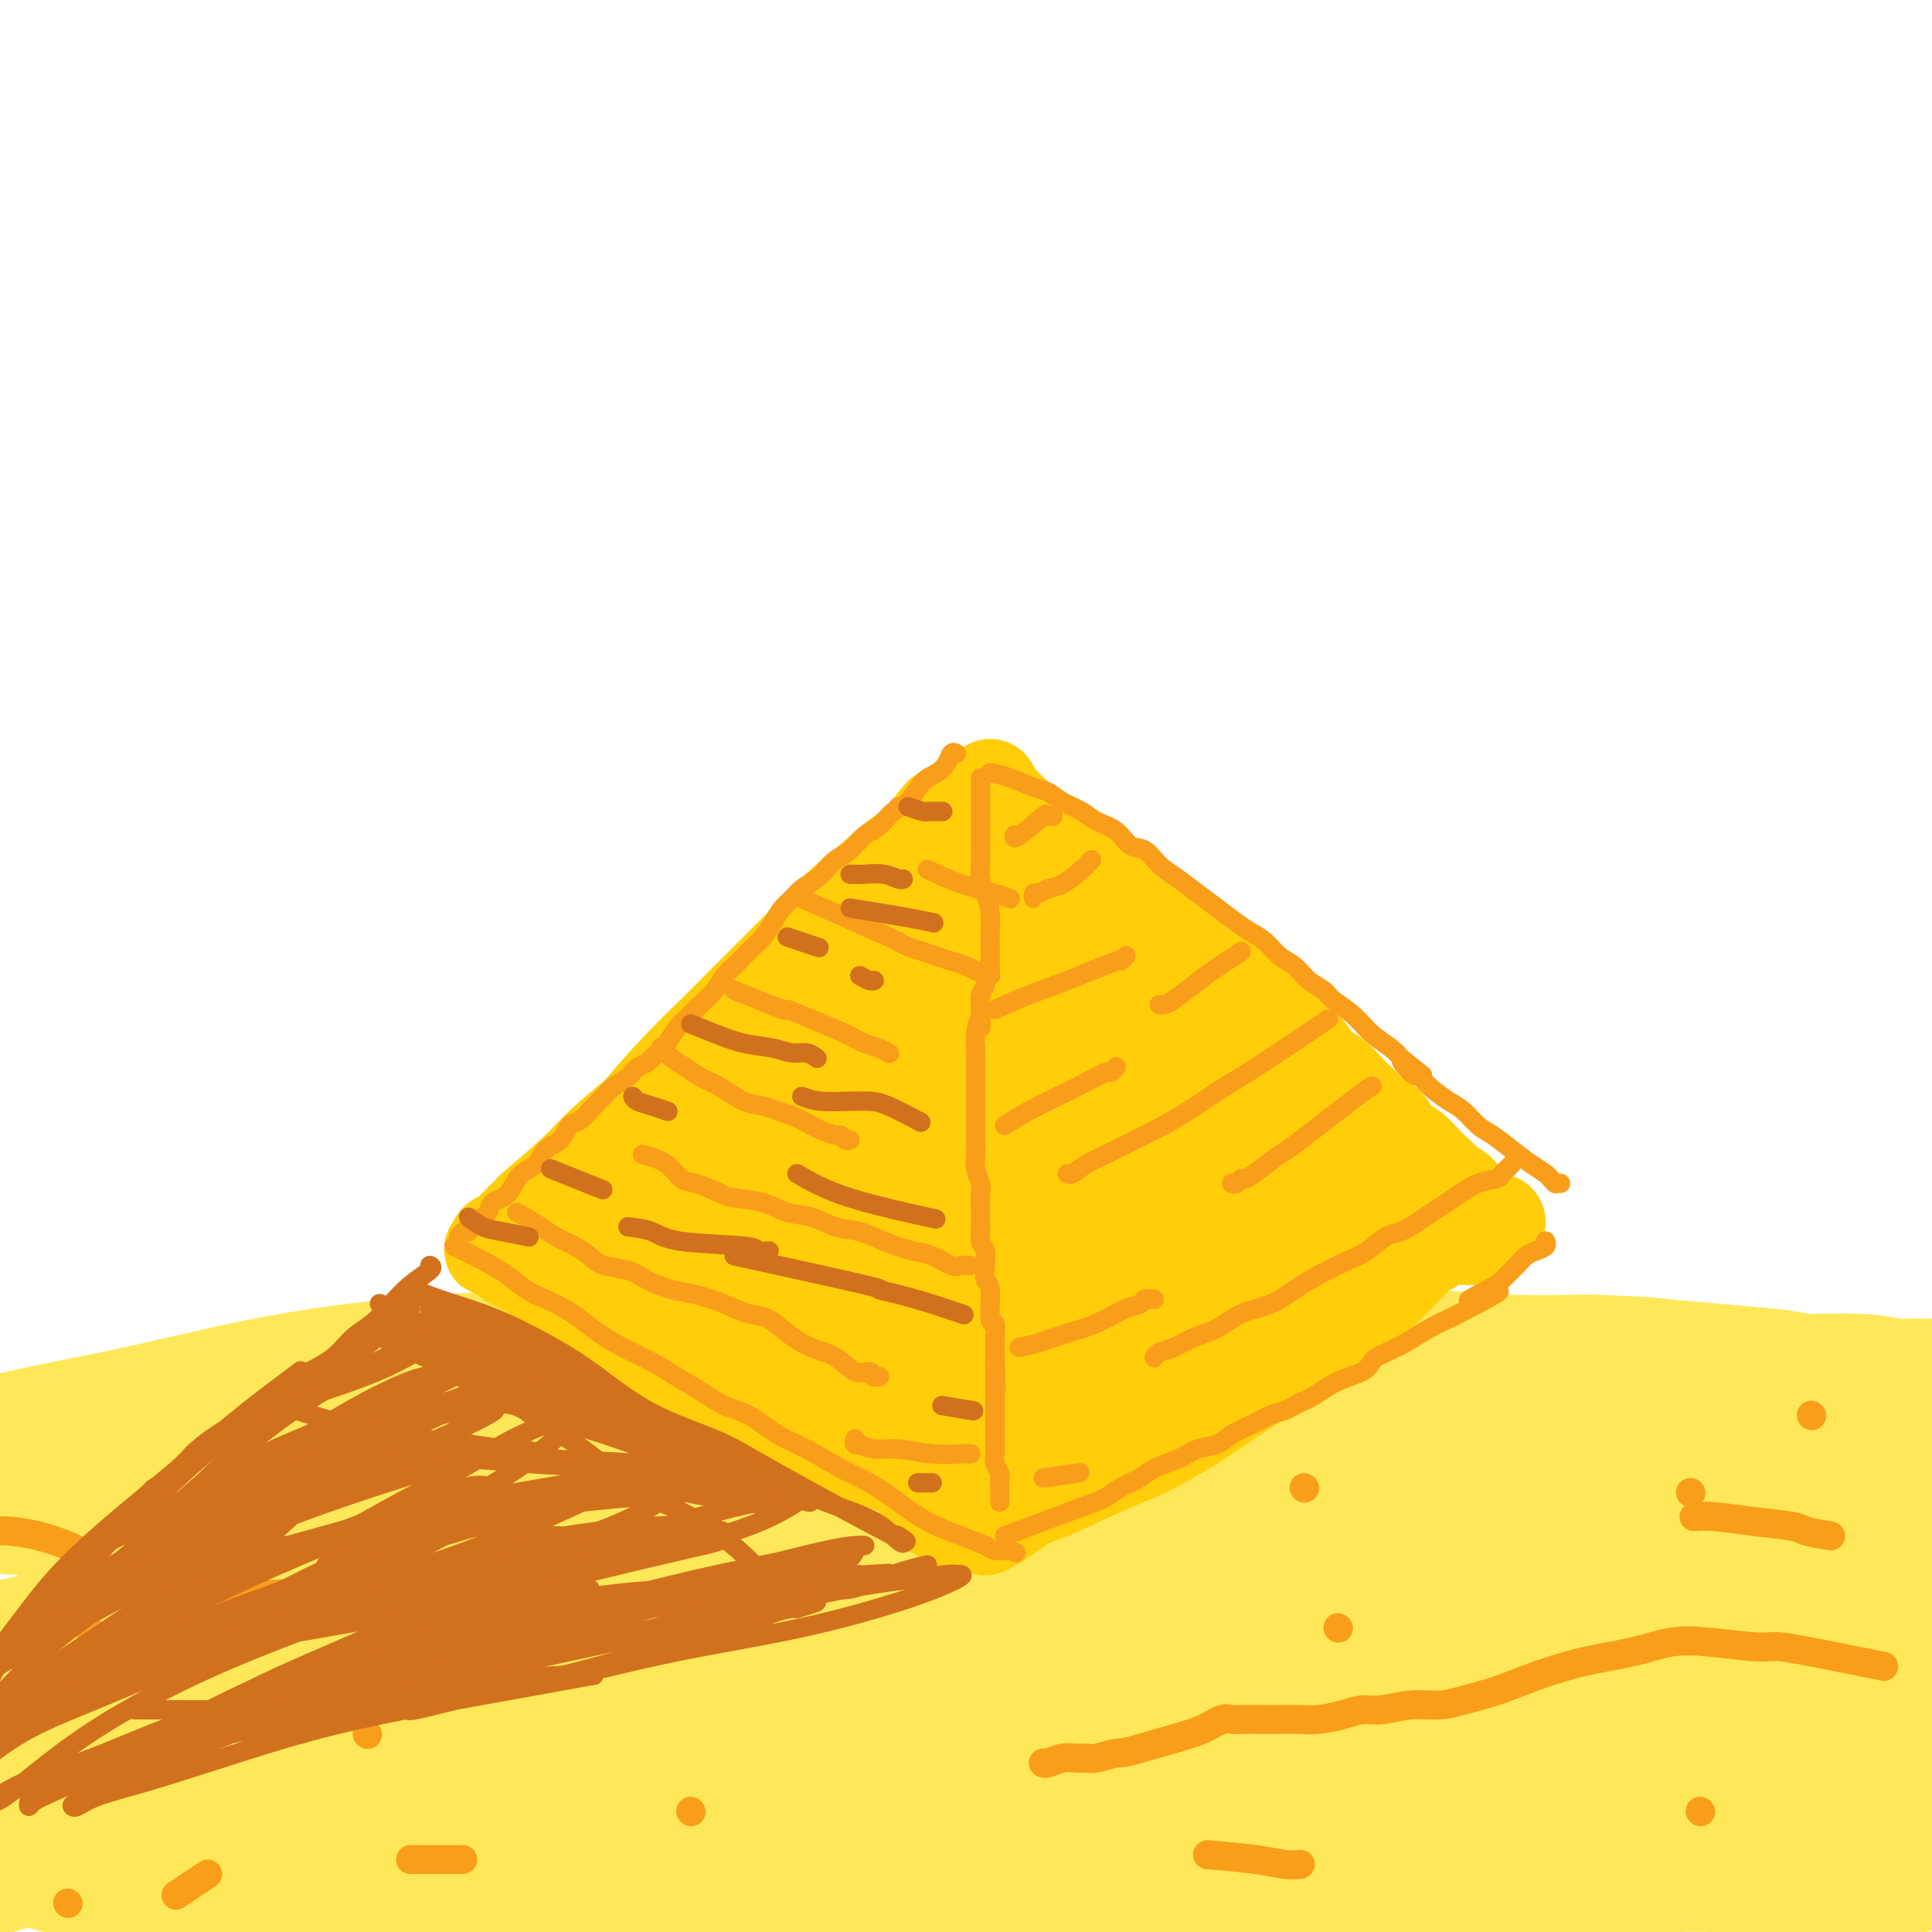 <svg viewBox='0 0 400 400' version='1.1' xmlns='http://www.w3.org/2000/svg' xmlns:xlink='http://www.w3.org/1999/xlink'><g fill='none' stroke='rgb(254,232,89)' stroke-width='28' stroke-linecap='round' stroke-linejoin='round'><path d='M2,312c0.601,-0.222 1.201,-0.444 3,0c1.799,0.444 4.795,1.553 8,2c3.205,0.447 6.618,0.232 11,0c4.382,-0.232 9.733,-0.482 15,-1c5.267,-0.518 10.451,-1.305 16,-2c5.549,-0.695 11.465,-1.300 18,-2c6.535,-0.700 13.689,-1.497 21,-2c7.311,-0.503 14.778,-0.714 23,-1c8.222,-0.286 17.197,-0.648 26,-1c8.803,-0.352 17.434,-0.695 26,-1c8.566,-0.305 17.068,-0.574 25,-1c7.932,-0.426 15.293,-1.009 22,-1c6.707,0.009 12.760,0.611 19,1c6.240,0.389 12.669,0.565 19,1c6.331,0.435 12.566,1.127 19,2c6.434,0.873 13.066,1.926 20,3c6.934,1.074 14.168,2.170 21,3c6.832,0.830 13.262,1.393 19,2c5.738,0.607 10.785,1.258 16,2c5.215,0.742 10.598,1.576 15,2c4.402,0.424 7.824,0.439 11,1c3.176,0.561 6.105,1.667 8,2c1.895,0.333 2.755,-0.107 4,0c1.245,0.107 2.874,0.759 4,1c1.126,0.241 1.750,0.069 2,0c0.250,-0.069 0.125,-0.034 0,0'/><path d='M393,322c27.395,3.097 7.381,0.840 0,0c-7.381,-0.840 -2.130,-0.264 0,0c2.130,0.264 1.139,0.214 -3,-1c-4.139,-1.214 -11.428,-3.593 -20,-6c-8.572,-2.407 -18.429,-4.842 -30,-7c-11.571,-2.158 -24.856,-4.039 -38,-5c-13.144,-0.961 -26.147,-1.002 -40,-1c-13.853,0.002 -28.557,0.045 -43,1c-14.443,0.955 -28.624,2.820 -43,5c-14.376,2.180 -28.947,4.674 -43,7c-14.053,2.326 -27.588,4.482 -41,7c-13.412,2.518 -26.701,5.396 -39,8c-12.299,2.604 -23.608,4.935 -33,7c-9.392,2.065 -16.867,3.865 -23,5c-6.133,1.135 -10.922,1.604 -15,2c-4.078,0.396 -7.444,0.718 -10,1c-2.556,0.282 -4.303,0.525 -6,1c-1.697,0.475 -3.343,1.184 -5,2c-1.657,0.816 -3.324,1.740 -4,2c-0.676,0.260 -0.362,-0.144 -1,0c-0.638,0.144 -2.229,0.834 1,1c3.229,0.166 11.278,-0.193 10,0c-1.278,0.193 -11.884,0.939 25,-6c36.884,-6.939 121.258,-21.561 167,-26c45.742,-4.439 52.854,1.305 67,5c14.146,3.695 35.328,5.341 51,8c15.672,2.659 25.835,6.331 34,9c8.165,2.669 14.333,4.334 20,6c5.667,1.666 10.834,3.333 16,5'/><path d='M347,352c13.304,3.903 11.562,3.660 12,4c0.438,0.340 3.054,1.261 5,2c1.946,0.739 3.222,1.294 -2,0c-5.222,-1.294 -16.943,-4.439 -33,-8c-16.057,-3.561 -36.452,-7.538 -59,-10c-22.548,-2.462 -47.251,-3.408 -70,-3c-22.749,0.408 -43.546,2.171 -62,4c-18.454,1.829 -34.567,3.722 -48,6c-13.433,2.278 -24.187,4.939 -34,8c-9.813,3.061 -18.684,6.521 -27,10c-8.316,3.479 -16.076,6.976 -22,10c-5.924,3.024 -10.013,5.577 -14,8c-3.987,2.423 -7.874,4.718 -10,6c-2.126,1.282 -2.493,1.552 -3,2c-0.507,0.448 -1.156,1.076 0,1c1.156,-0.076 4.117,-0.854 11,-3c6.883,-2.146 17.688,-5.659 31,-9c13.312,-3.341 29.131,-6.508 48,-9c18.869,-2.492 40.788,-4.308 62,-4c21.212,0.308 41.717,2.741 60,5c18.283,2.259 34.343,4.343 46,6c11.657,1.657 18.911,2.887 25,4c6.089,1.113 11.014,2.111 14,3c2.986,0.889 4.032,1.671 5,2c0.968,0.329 1.857,0.205 0,0c-1.857,-0.205 -6.459,-0.492 -18,-2c-11.541,-1.508 -30.021,-4.238 -49,-6c-18.979,-1.762 -38.458,-2.555 -58,-3c-19.542,-0.445 -39.146,-0.543 -57,0c-17.854,0.543 -33.958,1.727 -46,3c-12.042,1.273 -20.021,2.637 -28,4'/><path d='M26,383c-14.395,1.536 -13.381,1.877 -14,2c-0.619,0.123 -2.871,0.028 -4,0c-1.129,-0.028 -1.135,0.010 -1,0c0.135,-0.010 0.412,-0.067 4,1c3.588,1.067 10.487,3.258 23,4c12.513,0.742 30.640,0.035 51,1c20.360,0.965 42.953,3.600 65,6c22.047,2.400 43.549,4.563 61,6c17.451,1.437 30.853,2.147 43,3c12.147,0.853 23.040,1.847 31,2c7.960,0.153 12.987,-0.536 16,-1c3.013,-0.464 4.012,-0.701 5,-1c0.988,-0.299 1.966,-0.658 -4,-4c-5.966,-3.342 -18.877,-9.667 -34,-14c-15.123,-4.333 -32.458,-6.674 -51,-7c-18.542,-0.326 -38.290,1.364 -55,3c-16.710,1.636 -30.382,3.218 -43,4c-12.618,0.782 -24.181,0.765 -34,1c-9.819,0.235 -17.895,0.721 -25,1c-7.105,0.279 -13.239,0.350 -17,1c-3.761,0.650 -5.149,1.879 -7,2c-1.851,0.121 -4.167,-0.866 -1,0c3.167,0.866 11.816,3.583 18,5c6.184,1.417 9.904,1.533 14,2c4.096,0.467 8.568,1.286 21,1c12.432,-0.286 32.826,-1.679 54,-3c21.174,-1.321 43.130,-2.572 64,-4c20.870,-1.428 40.656,-3.032 59,-4c18.344,-0.968 35.246,-1.299 49,-2c13.754,-0.701 24.358,-1.772 33,-2c8.642,-0.228 15.321,0.386 22,1'/><path d='M369,387c46.489,-2.069 22.211,-0.242 16,0c-6.211,0.242 5.643,-1.101 11,-2c5.357,-0.899 4.215,-1.354 5,-1c0.785,0.354 3.497,1.517 0,-2c-3.497,-3.517 -13.203,-11.714 -28,-18c-14.797,-6.286 -34.685,-10.662 -57,-13c-22.315,-2.338 -47.058,-2.637 -69,-1c-21.942,1.637 -41.082,5.209 -55,8c-13.918,2.791 -22.613,4.802 -29,6c-6.387,1.198 -10.467,1.585 -13,2c-2.533,0.415 -3.521,0.859 -4,1c-0.479,0.141 -0.451,-0.020 -1,0c-0.549,0.020 -1.676,0.221 3,0c4.676,-0.221 15.153,-0.862 29,-2c13.847,-1.138 31.062,-2.771 50,-4c18.938,-1.229 39.600,-2.054 58,-2c18.400,0.054 34.540,0.986 47,2c12.460,1.014 21.242,2.108 28,3c6.758,0.892 11.492,1.581 15,2c3.508,0.419 5.790,0.568 6,1c0.210,0.432 -1.654,1.147 1,1c2.654,-0.147 9.824,-1.156 -12,-6c-21.824,-4.844 -72.644,-13.523 -103,-16c-30.356,-2.477 -40.248,1.248 -51,4c-10.752,2.752 -22.364,4.532 -29,6c-6.636,1.468 -8.295,2.625 -10,3c-1.705,0.375 -3.457,-0.034 -1,1c2.457,1.034 9.123,3.509 18,5c8.877,1.491 19.965,1.997 33,2c13.035,0.003 28.018,-0.499 43,-1'/><path d='M270,366c18.895,-0.263 28.133,-1.422 38,-2c9.867,-0.578 20.362,-0.576 30,-1c9.638,-0.424 18.419,-1.274 26,-2c7.581,-0.726 13.963,-1.329 19,-2c5.037,-0.671 8.730,-1.409 11,-2c2.270,-0.591 3.118,-1.035 4,-2c0.882,-0.965 1.797,-2.452 3,-4c1.203,-1.548 2.693,-3.157 4,-5c1.307,-1.843 2.432,-3.918 3,-5c0.568,-1.082 0.580,-1.170 0,-2c-0.580,-0.830 -1.750,-2.404 -9,-5c-7.250,-2.596 -20.578,-6.216 -34,-8c-13.422,-1.784 -26.938,-1.732 -40,-1c-13.062,0.732 -25.669,2.143 -37,4c-11.331,1.857 -21.386,4.158 -29,6c-7.614,1.842 -12.787,3.224 -16,4c-3.213,0.776 -4.467,0.945 -5,1c-0.533,0.055 -0.347,-0.003 0,0c0.347,0.003 0.853,0.067 6,0c5.147,-0.067 14.935,-0.267 26,-1c11.065,-0.733 23.409,-2.000 35,-3c11.591,-1.000 22.430,-1.732 39,-2c16.570,-0.268 38.870,-0.072 49,0c10.130,0.072 8.091,0.021 9,0c0.909,-0.021 4.765,-0.012 7,0c2.235,0.012 2.847,0.028 3,0c0.153,-0.028 -0.155,-0.100 0,0c0.155,0.100 0.772,0.373 0,-1c-0.772,-1.373 -2.935,-4.392 -16,-8c-13.065,-3.608 -37.033,-7.804 -61,-12'/><path d='M335,313c-19.396,-1.236 -37.385,1.673 -47,3c-9.615,1.327 -10.855,1.074 -12,1c-1.145,-0.074 -2.193,0.033 -3,0c-0.807,-0.033 -1.373,-0.207 0,-1c1.373,-0.793 4.684,-2.205 11,-4c6.316,-1.795 15.638,-3.973 25,-6c9.362,-2.027 18.764,-3.902 28,-5c9.236,-1.098 18.308,-1.419 26,-2c7.692,-0.581 14.006,-1.424 19,-2c4.994,-0.576 8.669,-0.887 11,-1c2.331,-0.113 3.320,-0.027 4,0c0.680,0.027 1.052,-0.004 1,0c-0.052,0.004 -0.528,0.044 -1,0c-0.472,-0.044 -0.941,-0.173 -2,0c-1.059,0.173 -2.709,0.647 -7,1c-4.291,0.353 -11.222,0.585 -18,1c-6.778,0.415 -13.404,1.011 -19,1c-5.596,-0.011 -10.161,-0.631 -15,-1c-4.839,-0.369 -9.950,-0.488 -15,-1c-5.050,-0.512 -10.038,-1.416 -16,-2c-5.962,-0.584 -12.898,-0.847 -19,-1c-6.102,-0.153 -11.371,-0.197 -21,0c-9.629,0.197 -23.620,0.634 -30,1c-6.380,0.366 -5.150,0.661 -8,1c-2.850,0.339 -9.779,0.724 -16,1c-6.221,0.276 -11.733,0.444 -18,1c-6.267,0.556 -13.288,1.500 -20,2c-6.712,0.500 -13.115,0.558 -20,1c-6.885,0.442 -14.253,1.269 -21,2c-6.747,0.731 -12.874,1.365 -19,2'/><path d='M113,305c-29.302,2.396 -26.556,2.885 -27,3c-0.444,0.115 -4.077,-0.145 -9,0c-4.923,0.145 -11.134,0.695 -17,1c-5.866,0.305 -11.387,0.365 -17,0c-5.613,-0.365 -11.319,-1.155 -17,-1c-5.681,0.155 -11.336,1.256 -17,2c-5.664,0.744 -11.337,1.130 -16,2c-4.663,0.870 -8.316,2.225 -12,3c-3.684,0.775 -7.400,0.972 -10,1c-2.600,0.028 -4.083,-0.113 -6,0c-1.917,0.113 -4.269,0.479 -6,1c-1.731,0.521 -2.842,1.198 -4,2c-1.158,0.802 -2.364,1.729 -3,2c-0.636,0.271 -0.702,-0.114 -1,0c-0.298,0.114 -0.826,0.727 -1,1c-0.174,0.273 0.007,0.205 0,0c-0.007,-0.205 -0.201,-0.547 2,-1c2.201,-0.453 6.799,-1.017 12,-2c5.201,-0.983 11.006,-2.386 18,-4c6.994,-1.614 15.176,-3.438 27,-5c11.824,-1.562 27.288,-2.862 39,-5c11.712,-2.138 19.672,-5.115 44,-4c24.328,1.115 65.024,6.320 87,10c21.976,3.680 25.232,5.833 32,8c6.768,2.167 17.047,4.347 25,6c7.953,1.653 13.578,2.777 19,4c5.422,1.223 10.639,2.544 14,3c3.361,0.456 4.866,0.046 6,0c1.134,-0.046 1.895,0.273 1,0c-0.895,-0.273 -3.448,-1.136 -6,-2'/><path d='M270,330c-6.720,-1.534 -21.021,-4.369 -37,-6c-15.979,-1.631 -33.638,-2.057 -52,-1c-18.362,1.057 -37.427,3.598 -54,6c-16.573,2.402 -30.654,4.665 -43,7c-12.346,2.335 -22.959,4.741 -32,7c-9.041,2.259 -16.512,4.369 -23,6c-6.488,1.631 -11.995,2.782 -17,4c-5.005,1.218 -9.508,2.502 -14,4c-4.492,1.498 -8.973,3.211 -13,5c-4.027,1.789 -7.600,3.653 -11,5c-3.400,1.347 -6.627,2.176 -9,3c-2.373,0.824 -3.894,1.644 -5,2c-1.106,0.356 -1.799,0.247 -2,0c-0.201,-0.247 0.089,-0.632 0,-1c-0.089,-0.368 -0.556,-0.720 0,-1c0.556,-0.280 2.134,-0.487 5,-2c2.866,-1.513 7.020,-4.330 13,-7c5.980,-2.670 13.785,-5.193 23,-9c9.215,-3.807 19.838,-8.898 31,-13c11.162,-4.102 22.862,-7.215 34,-10c11.138,-2.785 21.714,-5.244 30,-7c8.286,-1.756 14.281,-2.811 25,-3c10.719,-0.189 26.162,0.488 34,1c7.838,0.512 8.070,0.860 9,1c0.930,0.140 2.559,0.071 3,0c0.441,-0.071 -0.304,-0.143 0,0c0.304,0.143 1.659,0.500 -2,0c-3.659,-0.500 -12.331,-1.857 -22,-3c-9.669,-1.143 -20.334,-2.071 -31,-3'/><path d='M110,315c-13.832,-1.351 -20.911,-1.728 -29,-2c-8.089,-0.272 -17.187,-0.441 -25,-1c-7.813,-0.559 -14.340,-1.510 -20,-2c-5.660,-0.490 -10.453,-0.520 -15,-1c-4.547,-0.480 -8.849,-1.411 -13,-2c-4.151,-0.589 -8.152,-0.838 -12,-1c-3.848,-0.162 -7.542,-0.239 -11,0c-3.458,0.239 -6.678,0.793 -9,1c-2.322,0.207 -3.746,0.067 -5,0c-1.254,-0.067 -2.340,-0.060 -3,0c-0.660,0.060 -0.895,0.173 -1,0c-0.105,-0.173 -0.079,-0.631 0,-1c0.079,-0.369 0.212,-0.650 3,-1c2.788,-0.350 8.229,-0.769 14,-2c5.771,-1.231 11.870,-3.275 19,-5c7.130,-1.725 15.290,-3.130 24,-5c8.710,-1.870 17.968,-4.203 27,-6c9.032,-1.797 17.838,-3.056 27,-4c9.162,-0.944 18.682,-1.574 28,-2c9.318,-0.426 18.435,-0.650 27,-1c8.565,-0.350 16.578,-0.827 24,-1c7.422,-0.173 14.255,-0.044 19,0c4.745,0.044 7.404,0.002 17,0c9.596,-0.002 26.130,0.037 36,0c9.870,-0.037 13.076,-0.150 18,0c4.924,0.150 11.565,0.562 17,1c5.435,0.438 9.663,0.901 14,1c4.337,0.099 8.783,-0.166 14,0c5.217,0.166 11.205,0.762 17,1c5.795,0.238 11.398,0.119 17,0'/><path d='M329,282c14.583,0.587 11.542,0.553 16,1c4.458,0.447 16.416,1.374 22,2c5.584,0.626 4.795,0.952 7,1c2.205,0.048 7.404,-0.183 11,0c3.596,0.183 5.590,0.781 7,1c1.410,0.219 2.238,0.059 3,0c0.762,-0.059 1.458,-0.016 2,0c0.542,0.016 0.929,0.004 1,0c0.071,-0.004 -0.173,-0.001 0,0c0.173,0.001 0.765,0.000 1,0c0.235,-0.000 0.115,-0.000 0,0c-0.115,0.000 -0.223,0.000 0,0c0.223,-0.000 0.778,-0.000 1,0c0.222,0.000 0.111,0.000 0,0c-0.111,-0.000 -0.222,-0.000 0,0c0.222,0.000 0.778,0.000 1,0c0.222,-0.000 0.111,-0.000 0,0'/></g>
<g fill='none' stroke='rgb(249,158,27)' stroke-width='6' stroke-linecap='round' stroke-linejoin='round'><path d='M-2,317c1.166,-0.065 2.331,-0.131 4,0c1.669,0.131 3.841,0.457 6,1c2.159,0.543 4.303,1.301 6,2c1.697,0.699 2.945,1.339 4,2c1.055,0.661 1.918,1.344 3,2c1.082,0.656 2.384,1.286 3,2c0.616,0.714 0.545,1.513 1,2c0.455,0.487 1.436,0.663 2,1c0.564,0.337 0.713,0.836 1,1c0.287,0.164 0.713,-0.008 2,0c1.287,0.008 3.436,0.197 5,0c1.564,-0.197 2.543,-0.781 4,-1c1.457,-0.219 3.393,-0.073 5,0c1.607,0.073 2.884,0.072 4,0c1.116,-0.072 2.069,-0.217 3,0c0.931,0.217 1.838,0.794 3,1c1.162,0.206 2.579,0.041 4,0c1.421,-0.041 2.848,0.040 4,0c1.152,-0.040 2.030,-0.203 3,0c0.970,0.203 2.031,0.773 3,1c0.969,0.227 1.844,0.112 3,0c1.156,-0.112 2.593,-0.222 4,0c1.407,0.222 2.784,0.777 4,1c1.216,0.223 2.271,0.115 4,0c1.729,-0.115 4.134,-0.237 6,0c1.866,0.237 3.195,0.833 5,1c1.805,0.167 4.087,-0.095 6,0c1.913,0.095 3.456,0.548 5,1'/><path d='M105,334c12.500,0.667 6.250,0.333 0,0'/><path d='M390,345c-3.065,-0.612 -6.130,-1.223 -10,-2c-3.870,-0.777 -8.544,-1.719 -11,-2c-2.456,-0.281 -2.694,0.098 -5,0c-2.306,-0.098 -6.680,-0.673 -10,-1c-3.320,-0.327 -5.586,-0.408 -8,0c-2.414,0.408 -4.977,1.303 -8,2c-3.023,0.697 -6.505,1.196 -10,2c-3.495,0.804 -7.003,1.913 -10,3c-2.997,1.087 -5.484,2.152 -8,3c-2.516,0.848 -5.061,1.480 -7,2c-1.939,0.520 -3.273,0.927 -5,1c-1.727,0.073 -3.848,-0.187 -6,0c-2.152,0.187 -4.336,0.821 -6,1c-1.664,0.179 -2.808,-0.096 -4,0c-1.192,0.096 -2.432,0.562 -4,1c-1.568,0.438 -3.463,0.849 -5,1c-1.537,0.151 -2.716,0.041 -4,0c-1.284,-0.041 -2.675,-0.013 -4,0c-1.325,0.013 -2.586,0.009 -4,0c-1.414,-0.009 -2.981,-0.025 -4,0c-1.019,0.025 -1.491,0.089 -2,0c-0.509,-0.089 -1.054,-0.333 -2,0c-0.946,0.333 -2.293,1.244 -4,2c-1.707,0.756 -3.773,1.359 -6,2c-2.227,0.641 -4.613,1.321 -7,2'/><path d='M236,362c-3.546,1.094 -3.911,0.828 -5,1c-1.089,0.172 -2.901,0.782 -4,1c-1.099,0.218 -1.486,0.044 -2,0c-0.514,-0.044 -1.157,0.041 -2,0c-0.843,-0.041 -1.886,-0.207 -3,0c-1.114,0.207 -2.300,0.786 -3,1c-0.700,0.214 -0.914,0.061 -1,0c-0.086,-0.061 -0.043,-0.031 0,0'/><path d='M379,318c-1.960,-0.332 -3.920,-0.663 -5,-1c-1.080,-0.337 -1.281,-0.679 -3,-1c-1.719,-0.321 -4.958,-0.622 -8,-1c-3.042,-0.378 -5.888,-0.833 -8,-1c-2.112,-0.167 -3.492,-0.045 -4,0c-0.508,0.045 -0.145,0.013 0,0c0.145,-0.013 0.073,-0.006 0,0'/><path d='M85,385c0.489,0.000 0.978,0.000 3,0c2.022,0.000 5.578,0.000 7,0c1.422,0.000 0.711,0.000 0,0'/><path d='M31,364c0.000,0.000 0.100,0.100 0.1,0.1'/><path d='M250,384c3.637,0.310 7.274,0.619 10,1c2.726,0.381 4.542,0.833 6,1c1.458,0.167 2.560,0.048 3,0c0.440,-0.048 0.220,-0.024 0,0'/><path d='M352,375c0.000,0.000 0.100,0.100 0.1,0.1'/><path d='M76,359c0.000,0.000 0.100,0.100 0.1,0.1'/><path d='M62,358c0.000,0.000 0.100,0.100 0.1,0.1'/><path d='M43,388c-2.500,1.667 -5.000,3.333 -6,4c-1.000,0.667 -0.500,0.333 0,0'/><path d='M14,394c0.000,0.000 0.100,0.100 0.1,0.1'/><path d='M19,338c0.000,0.833 0.000,1.667 0,2c0.000,0.333 0.000,0.167 0,0'/><path d='M143,375c0.000,0.000 0.100,0.100 0.1,0.1'/><path d='M277,337c0.000,0.000 0.100,0.100 0.1,0.1'/><path d='M350,309c0.000,0.000 0.100,0.100 0.1,0.1'/><path d='M375,293c0.000,0.000 0.100,0.100 0.1,0.1'/><path d='M270,308c0.000,0.000 0.100,0.100 0.1,0.1'/><path d='M95,298c0.000,0.000 0.100,0.100 0.1,0.1'/></g>
<g fill='none' stroke='rgb(255,205,10)' stroke-width='20' stroke-linecap='round' stroke-linejoin='round'><path d='M119,264c1.544,-1.575 3.089,-3.150 5,-5c1.911,-1.850 4.190,-3.975 6,-6c1.810,-2.025 3.153,-3.950 4,-5c0.847,-1.050 1.200,-1.225 2,-2c0.800,-0.775 2.048,-2.150 3,-3c0.952,-0.850 1.610,-1.177 2,-2c0.390,-0.823 0.513,-2.144 1,-3c0.487,-0.856 1.338,-1.247 2,-2c0.662,-0.753 1.135,-1.868 2,-3c0.865,-1.132 2.124,-2.280 3,-3c0.876,-0.720 1.371,-1.012 2,-2c0.629,-0.988 1.394,-2.673 2,-4c0.606,-1.327 1.054,-2.298 2,-3c0.946,-0.702 2.389,-1.135 3,-2c0.611,-0.865 0.390,-2.161 1,-3c0.610,-0.839 2.050,-1.221 3,-2c0.950,-0.779 1.410,-1.956 2,-3c0.590,-1.044 1.309,-1.956 2,-3c0.691,-1.044 1.354,-2.222 2,-3c0.646,-0.778 1.276,-1.157 2,-2c0.724,-0.843 1.541,-2.150 2,-3c0.459,-0.850 0.560,-1.243 1,-2c0.440,-0.757 1.220,-1.879 2,-3'/><path d='M175,195c5.662,-7.489 2.816,-3.213 2,-2c-0.816,1.213 0.396,-0.638 1,-2c0.604,-1.362 0.600,-2.234 1,-3c0.400,-0.766 1.205,-1.426 2,-2c0.795,-0.574 1.579,-1.061 2,-2c0.421,-0.939 0.479,-2.330 1,-3c0.521,-0.670 1.505,-0.617 2,-1c0.495,-0.383 0.500,-1.200 1,-2c0.500,-0.800 1.496,-1.581 2,-2c0.504,-0.419 0.517,-0.475 1,-1c0.483,-0.525 1.436,-1.517 2,-2c0.564,-0.483 0.739,-0.455 1,-1c0.261,-0.545 0.610,-1.663 1,-2c0.390,-0.337 0.823,0.106 1,0c0.177,-0.106 0.099,-0.760 0,-1c-0.099,-0.240 -0.219,-0.065 0,0c0.219,0.065 0.777,0.018 1,0c0.223,-0.018 0.112,-0.009 0,0'/><path d='M199,173c1.080,1.477 2.161,2.954 3,4c0.839,1.046 1.437,1.662 2,3c0.563,1.338 1.093,3.400 2,5c0.907,1.600 2.193,2.739 3,4c0.807,1.261 1.137,2.645 2,4c0.863,1.355 2.259,2.682 3,4c0.741,1.318 0.828,2.627 1,4c0.172,1.373 0.430,2.812 1,4c0.570,1.188 1.452,2.127 2,4c0.548,1.873 0.762,4.681 1,6c0.238,1.319 0.502,1.150 1,2c0.498,0.850 1.232,2.719 2,4c0.768,1.281 1.571,1.973 2,3c0.429,1.027 0.485,2.388 1,4c0.515,1.612 1.490,3.475 2,5c0.510,1.525 0.556,2.711 1,4c0.444,1.289 1.285,2.681 2,4c0.715,1.319 1.305,2.566 2,4c0.695,1.434 1.497,3.054 2,4c0.503,0.946 0.709,1.219 1,2c0.291,0.781 0.666,2.069 1,3c0.334,0.931 0.625,1.504 1,2c0.375,0.496 0.832,0.917 1,1c0.168,0.083 0.045,-0.170 0,0c-0.045,0.170 -0.013,0.763 0,1c0.013,0.237 0.006,0.119 0,0'/><path d='M238,258c3.935,9.437 1.772,2.529 1,0c-0.772,-2.529 -0.154,-0.678 0,0c0.154,0.678 -0.154,0.182 0,0c0.154,-0.182 0.772,-0.049 1,0c0.228,0.049 0.065,0.014 0,0c-0.065,-0.014 -0.033,-0.007 0,0'/><path d='M205,163c0.568,0.998 1.136,1.996 2,3c0.864,1.004 2.023,2.015 3,3c0.977,0.985 1.772,1.944 3,3c1.228,1.056 2.888,2.208 4,3c1.112,0.792 1.675,1.222 3,2c1.325,0.778 3.410,1.902 5,3c1.590,1.098 2.683,2.169 4,3c1.317,0.831 2.858,1.422 4,2c1.142,0.578 1.885,1.142 3,2c1.115,0.858 2.601,2.010 4,3c1.399,0.990 2.712,1.818 4,3c1.288,1.182 2.553,2.717 4,4c1.447,1.283 3.076,2.315 4,3c0.924,0.685 1.142,1.025 2,2c0.858,0.975 2.354,2.587 4,4c1.646,1.413 3.441,2.629 5,4c1.559,1.371 2.882,2.898 4,4c1.118,1.102 2.033,1.779 3,3c0.967,1.221 1.987,2.985 3,4c1.013,1.015 2.019,1.282 3,2c0.981,0.718 1.939,1.887 3,3c1.061,1.113 2.227,2.170 3,3c0.773,0.830 1.155,1.432 2,2c0.845,0.568 2.154,1.101 3,2c0.846,0.899 1.228,2.165 2,3c0.772,0.835 1.935,1.239 3,2c1.065,0.761 2.033,1.881 3,3'/><path d='M295,241c8.263,7.778 3.422,3.222 2,2c-1.422,-1.222 0.575,0.891 2,2c1.425,1.109 2.280,1.215 3,2c0.720,0.785 1.307,2.249 2,3c0.693,0.751 1.492,0.790 2,1c0.508,0.210 0.725,0.592 1,1c0.275,0.408 0.609,0.841 1,1c0.391,0.159 0.841,0.043 1,0c0.159,-0.043 0.029,-0.011 0,0c-0.029,0.011 0.044,0.003 0,0c-0.044,-0.003 -0.204,-0.001 0,0c0.204,0.001 0.773,0.000 1,0c0.227,-0.000 0.114,-0.000 0,0'/><path d='M194,173c-0.422,0.740 -0.844,1.479 -2,2c-1.156,0.521 -3.046,0.823 -5,2c-1.954,1.177 -3.972,3.227 -6,5c-2.028,1.773 -4.068,3.267 -6,5c-1.932,1.733 -3.758,3.704 -5,5c-1.242,1.296 -1.902,1.916 -3,3c-1.098,1.084 -2.635,2.630 -5,5c-2.365,2.370 -5.559,5.562 -7,7c-1.441,1.438 -1.130,1.120 -2,2c-0.870,0.880 -2.921,2.958 -5,5c-2.079,2.042 -4.186,4.047 -7,7c-2.814,2.953 -6.334,6.855 -8,9c-1.666,2.145 -1.479,2.535 -2,3c-0.521,0.465 -1.752,1.006 -4,3c-2.248,1.994 -5.514,5.441 -7,7c-1.486,1.559 -1.193,1.231 -2,2c-0.807,0.769 -2.714,2.637 -4,4c-1.286,1.363 -1.952,2.222 -3,3c-1.048,0.778 -2.477,1.477 -3,2c-0.523,0.523 -0.141,0.872 0,1c0.141,0.128 0.040,0.037 0,0c-0.040,-0.037 -0.020,-0.018 0,0'/><path d='M184,187c-7.283,6.138 -14.566,12.275 -18,15c-3.434,2.725 -3.018,2.037 -4,3c-0.982,0.963 -3.362,3.578 -6,6c-2.638,2.422 -5.535,4.649 -7,6c-1.465,1.351 -1.500,1.824 -3,3c-1.500,1.176 -4.467,3.056 -7,5c-2.533,1.944 -4.631,3.952 -7,6c-2.369,2.048 -5.007,4.136 -7,6c-1.993,1.864 -3.341,3.504 -6,6c-2.659,2.496 -6.628,5.847 -8,7c-1.372,1.153 -0.148,0.109 -1,1c-0.852,0.891 -3.779,3.719 -5,5c-1.221,1.281 -0.736,1.016 -1,1c-0.264,-0.016 -1.279,0.218 -1,0c0.279,-0.218 1.850,-0.887 1,0c-0.850,0.887 -4.123,3.330 0,0c4.123,-3.330 15.643,-12.433 26,-20c10.357,-7.567 19.553,-13.597 26,-18c6.447,-4.403 10.145,-7.180 14,-10c3.855,-2.820 7.868,-5.684 11,-8c3.132,-2.316 5.382,-4.085 8,-6c2.618,-1.915 5.605,-3.976 7,-5c1.395,-1.024 1.197,-1.012 1,-1'/><path d='M197,189c14.201,-10.156 3.703,-2.045 0,1c-3.703,3.045 -0.612,1.025 0,1c0.612,-0.025 -1.256,1.944 -3,4c-1.744,2.056 -3.366,4.199 -8,10c-4.634,5.801 -12.281,15.262 -16,20c-3.719,4.738 -3.511,4.755 -5,7c-1.489,2.245 -4.676,6.720 -7,10c-2.324,3.280 -3.786,5.366 -5,7c-1.214,1.634 -2.181,2.816 -3,4c-0.819,1.184 -1.489,2.371 -2,3c-0.511,0.629 -0.862,0.699 -1,1c-0.138,0.301 -0.064,0.832 0,1c0.064,0.168 0.118,-0.027 1,-1c0.882,-0.973 2.594,-2.722 5,-5c2.406,-2.278 5.508,-5.083 9,-8c3.492,-2.917 7.374,-5.947 11,-9c3.626,-3.053 6.997,-6.130 11,-10c4.003,-3.870 8.638,-8.533 11,-11c2.362,-2.467 2.451,-2.737 3,-5c0.549,-2.263 1.557,-6.517 2,-8c0.443,-1.483 0.320,-0.193 0,0c-0.320,0.193 -0.837,-0.711 -1,-1c-0.163,-0.289 0.028,0.038 0,1c-0.028,0.962 -0.275,2.559 0,6c0.275,3.441 1.074,8.726 2,14c0.926,5.274 1.980,10.535 3,15c1.020,4.465 2.006,8.133 3,11c0.994,2.867 1.997,4.934 3,7'/><path d='M210,254c1.553,5.661 0.937,3.313 1,3c0.063,-0.313 0.805,1.407 1,2c0.195,0.593 -0.157,0.058 0,0c0.157,-0.058 0.823,0.362 1,0c0.177,-0.362 -0.137,-1.504 0,-4c0.137,-2.496 0.724,-6.345 1,-10c0.276,-3.655 0.242,-7.117 0,-11c-0.242,-3.883 -0.690,-8.189 -1,-12c-0.310,-3.811 -0.480,-7.128 -1,-10c-0.520,-2.872 -1.390,-5.298 -2,-7c-0.610,-1.702 -0.959,-2.680 -1,-3c-0.041,-0.320 0.225,0.016 0,0c-0.225,-0.016 -0.941,-0.386 -1,0c-0.059,0.386 0.539,1.527 1,4c0.461,2.473 0.787,6.278 1,10c0.213,3.722 0.314,7.361 1,11c0.686,3.639 1.956,7.276 3,10c1.044,2.724 1.862,4.533 3,6c1.138,1.467 2.596,2.590 3,3c0.404,0.410 -0.245,0.106 -1,0c-0.755,-0.106 -1.617,-0.014 -2,0c-0.383,0.014 -0.286,-0.052 -3,0c-2.714,0.052 -8.240,0.221 -13,0c-4.760,-0.221 -8.754,-0.830 -13,-1c-4.246,-0.170 -8.746,0.101 -13,0c-4.254,-0.101 -8.264,-0.573 -12,-1c-3.736,-0.427 -7.198,-0.807 -10,-1c-2.802,-0.193 -4.943,-0.198 -7,0c-2.057,0.198 -4.028,0.599 -6,1'/><path d='M140,244c-13.038,-0.062 -5.633,0.783 -3,1c2.633,0.217 0.494,-0.195 0,0c-0.494,0.195 0.656,0.995 3,2c2.344,1.005 5.881,2.213 10,3c4.119,0.787 8.819,1.153 14,1c5.181,-0.153 10.842,-0.825 16,-1c5.158,-0.175 9.814,0.149 13,0c3.186,-0.149 4.904,-0.770 6,-1c1.096,-0.230 1.572,-0.070 2,0c0.428,0.070 0.810,0.050 1,0c0.190,-0.050 0.188,-0.131 0,0c-0.188,0.131 -0.563,0.473 -3,1c-2.437,0.527 -6.934,1.238 -12,2c-5.066,0.762 -10.699,1.576 -16,2c-5.301,0.424 -10.270,0.457 -15,1c-4.730,0.543 -9.219,1.594 -13,2c-3.781,0.406 -6.852,0.165 -9,0c-2.148,-0.165 -3.373,-0.254 -5,0c-1.627,0.254 -3.655,0.853 -5,1c-1.345,0.147 -2.006,-0.156 -3,0c-0.994,0.156 -2.322,0.771 -3,1c-0.678,0.229 -0.706,0.072 -1,0c-0.294,-0.072 -0.855,-0.061 -1,0c-0.145,0.061 0.127,0.170 3,0c2.873,-0.170 8.349,-0.621 13,-1c4.651,-0.379 8.478,-0.687 13,-1c4.522,-0.313 9.738,-0.630 15,-1c5.262,-0.370 10.571,-0.792 16,-1c5.429,-0.208 10.980,-0.202 16,0c5.020,0.202 9.510,0.601 14,1'/><path d='M206,256c15.135,-0.298 8.973,0.457 8,1c-0.973,0.543 3.242,0.874 5,1c1.758,0.126 1.060,0.048 1,0c-0.060,-0.048 0.520,-0.064 1,0c0.480,0.064 0.860,0.210 1,0c0.140,-0.210 0.040,-0.774 0,-1c-0.040,-0.226 -0.020,-0.113 0,0'/><path d='M219,183c0.538,0.783 1.076,1.566 3,4c1.924,2.434 5.233,6.521 8,10c2.767,3.479 4.994,6.352 8,9c3.006,2.648 6.793,5.072 10,8c3.207,2.928 5.833,6.359 9,9c3.167,2.641 6.873,4.492 10,7c3.127,2.508 5.675,5.672 8,8c2.325,2.328 4.426,3.821 7,6c2.574,2.179 5.622,5.046 7,6c1.378,0.954 1.087,-0.005 1,0c-0.087,0.005 0.030,0.974 0,1c-0.030,0.026 -0.208,-0.892 -3,-3c-2.792,-2.108 -8.200,-5.408 -12,-8c-3.800,-2.592 -5.993,-4.478 -15,-9c-9.007,-4.522 -24.829,-11.681 -35,-16c-10.171,-4.319 -14.691,-5.799 -19,-7c-4.309,-1.201 -8.406,-2.122 -11,-3c-2.594,-0.878 -3.683,-1.714 -4,-2c-0.317,-0.286 0.139,-0.023 0,0c-0.139,0.023 -0.874,-0.193 -1,0c-0.126,0.193 0.355,0.794 6,4c5.645,3.206 16.452,9.017 26,16c9.548,6.983 17.838,15.139 22,19c4.162,3.861 4.198,3.427 6,5c1.802,1.573 5.370,5.154 8,8c2.630,2.846 4.323,4.956 5,6c0.677,1.044 0.339,1.022 0,1'/><path d='M263,262c5.786,5.835 -0.248,0.921 -3,-1c-2.752,-1.921 -2.220,-0.849 -5,-2c-2.780,-1.151 -8.872,-4.525 -14,-7c-5.128,-2.475 -9.293,-4.050 -17,-8c-7.707,-3.950 -18.955,-10.273 -24,-13c-5.045,-2.727 -3.887,-1.857 -5,-2c-1.113,-0.143 -4.498,-1.300 -6,-2c-1.502,-0.700 -1.122,-0.942 -1,-1c0.122,-0.058 -0.014,0.069 0,0c0.014,-0.069 0.177,-0.333 2,1c1.823,1.333 5.306,4.262 10,7c4.694,2.738 10.600,5.283 17,8c6.400,2.717 13.292,5.606 19,8c5.708,2.394 10.230,4.294 15,6c4.770,1.706 9.788,3.217 12,4c2.212,0.783 1.618,0.839 1,0c-0.618,-0.839 -1.260,-2.574 -3,-5c-1.740,-2.426 -4.578,-5.545 -8,-8c-3.422,-2.455 -7.430,-4.247 -12,-6c-4.570,-1.753 -9.704,-3.466 -14,-5c-4.296,-1.534 -7.753,-2.887 -17,-5c-9.247,-2.113 -24.283,-4.984 -30,-6c-5.717,-1.016 -2.114,-0.175 -1,0c1.114,0.175 -0.262,-0.315 1,0c1.262,0.315 5.163,1.435 10,3c4.837,1.565 10.610,3.575 17,5c6.390,1.425 13.397,2.264 20,4c6.603,1.736 12.801,4.368 19,7'/><path d='M246,244c13.137,3.814 12.981,3.849 15,5c2.019,1.151 6.214,3.419 10,5c3.786,1.581 7.163,2.476 10,3c2.837,0.524 5.135,0.676 7,1c1.865,0.324 3.298,0.819 4,1c0.702,0.181 0.674,0.047 1,0c0.326,-0.047 1.007,-0.005 1,0c-0.007,0.005 -0.702,-0.025 -1,0c-0.298,0.025 -0.201,0.104 -2,-1c-1.799,-1.104 -5.495,-3.393 -9,-5c-3.505,-1.607 -6.819,-2.532 -10,-4c-3.181,-1.468 -6.230,-3.479 -9,-5c-2.770,-1.521 -5.260,-2.551 -8,-4c-2.740,-1.449 -5.730,-3.317 -7,-4c-1.270,-0.683 -0.819,-0.182 -1,0c-0.181,0.182 -0.995,0.044 -1,0c-0.005,-0.044 0.798,0.007 1,0c0.202,-0.007 -0.197,-0.073 2,1c2.197,1.073 6.990,3.285 11,5c4.010,1.715 7.237,2.931 11,4c3.763,1.069 8.063,1.989 11,3c2.937,1.011 4.510,2.113 6,3c1.490,0.887 2.896,1.558 4,2c1.104,0.442 1.905,0.654 4,1c2.095,0.346 5.482,0.826 7,1c1.518,0.174 1.166,0.043 1,0c-0.166,-0.043 -0.147,0.002 0,0c0.147,-0.002 0.421,-0.052 1,0c0.579,0.052 1.464,0.206 1,0c-0.464,-0.206 -2.275,-0.773 -3,-1c-0.725,-0.227 -0.362,-0.113 0,0'/><path d='M284,246c4.249,1.486 8.497,2.973 11,4c2.503,1.027 3.259,1.596 4,2c0.741,0.404 1.467,0.644 2,1c0.533,0.356 0.874,0.826 1,1c0.126,0.174 0.036,0.050 0,0c-0.036,-0.050 -0.018,-0.025 0,0'/><path d='M198,180c0.113,0.578 0.226,1.157 0,4c-0.226,2.843 -0.792,7.952 -1,11c-0.208,3.048 -0.060,4.035 0,6c0.060,1.965 0.031,4.909 0,7c-0.031,2.091 -0.064,3.331 0,6c0.064,2.669 0.223,6.769 0,9c-0.223,2.231 -0.829,2.594 -1,4c-0.171,1.406 0.094,3.856 0,6c-0.094,2.144 -0.546,3.983 -1,6c-0.454,2.017 -0.910,4.213 -1,6c-0.090,1.787 0.186,3.166 0,5c-0.186,1.834 -0.834,4.124 -1,6c-0.166,1.876 0.152,3.337 0,5c-0.152,1.663 -0.773,3.527 -1,5c-0.227,1.473 -0.061,2.553 0,4c0.061,1.447 0.016,3.259 0,5c-0.016,1.741 -0.004,3.412 0,5c0.004,1.588 0.001,3.095 0,4c-0.001,0.905 -0.000,1.209 0,2c0.000,0.791 0.000,2.068 0,3c-0.000,0.932 -0.000,1.520 0,2c0.000,0.480 0.000,0.851 0,1c-0.000,0.149 -0.000,0.074 0,0'/><path d='M203,188c-0.673,9.737 -1.346,19.473 -2,25c-0.654,5.527 -1.290,6.844 -2,10c-0.710,3.156 -1.496,8.150 -2,12c-0.504,3.850 -0.728,6.557 -1,10c-0.272,3.443 -0.592,7.623 -1,11c-0.408,3.377 -0.905,5.951 -1,9c-0.095,3.049 0.212,6.573 0,9c-0.212,2.427 -0.943,3.757 -1,6c-0.057,2.243 0.559,5.399 1,8c0.441,2.601 0.707,4.647 1,7c0.293,2.353 0.615,5.012 1,7c0.385,1.988 0.835,3.304 1,5c0.165,1.696 0.044,3.772 0,5c-0.044,1.228 -0.012,1.607 0,2c0.012,0.393 0.003,0.800 0,1c-0.003,0.200 -0.001,0.194 0,0c0.001,-0.194 0.000,-0.575 0,-1c-0.000,-0.425 -0.001,-0.893 0,-1c0.001,-0.107 0.002,0.147 0,0c-0.002,-0.147 -0.009,-0.696 0,-1c0.009,-0.304 0.033,-0.363 0,-2c-0.033,-1.637 -0.122,-4.851 0,-8c0.122,-3.149 0.456,-6.232 1,-10c0.544,-3.768 1.298,-8.219 2,-12c0.702,-3.781 1.351,-6.890 2,-10'/><path d='M202,270c1.253,-8.552 1.884,-7.433 3,-9c1.116,-1.567 2.716,-5.822 4,-9c1.284,-3.178 2.253,-5.279 3,-7c0.747,-1.721 1.274,-3.061 2,-4c0.726,-0.939 1.653,-1.476 2,-2c0.347,-0.524 0.113,-1.034 0,-1c-0.113,0.034 -0.107,0.612 0,1c0.107,0.388 0.315,0.587 0,1c-0.315,0.413 -1.152,1.040 -2,3c-0.848,1.960 -1.707,5.253 -3,9c-1.293,3.747 -3.019,7.947 -5,12c-1.981,4.053 -4.215,7.957 -6,12c-1.785,4.043 -3.119,8.224 -4,12c-0.881,3.776 -1.309,7.147 -2,10c-0.691,2.853 -1.646,5.189 -2,7c-0.354,1.811 -0.109,3.098 0,4c0.109,0.902 0.082,1.418 0,2c-0.082,0.582 -0.218,1.229 0,1c0.218,-0.229 0.790,-1.333 1,-2c0.210,-0.667 0.059,-0.895 0,-1c-0.059,-0.105 -0.026,-0.087 1,-2c1.026,-1.913 3.046,-5.759 5,-9c1.954,-3.241 3.842,-5.879 6,-9c2.158,-3.121 4.585,-6.727 7,-10c2.415,-3.273 4.818,-6.214 7,-9c2.182,-2.786 4.144,-5.416 6,-8c1.856,-2.584 3.608,-5.120 5,-7c1.392,-1.880 2.425,-3.102 3,-4c0.575,-0.898 0.693,-1.473 1,-2c0.307,-0.527 0.802,-1.008 1,-1c0.198,0.008 0.099,0.504 0,1'/><path d='M235,249c6.467,-9.800 1.133,-2.800 -1,0c-2.133,2.800 -1.067,1.400 0,0'/><path d='M300,250c-1.304,0.661 -2.608,1.323 -4,2c-1.392,0.677 -2.870,1.370 -6,3c-3.130,1.630 -7.910,4.196 -11,6c-3.090,1.804 -4.488,2.847 -7,4c-2.512,1.153 -6.136,2.415 -9,4c-2.864,1.585 -4.967,3.493 -7,5c-2.033,1.507 -3.996,2.612 -6,4c-2.004,1.388 -4.047,3.060 -6,5c-1.953,1.940 -3.814,4.148 -6,6c-2.186,1.852 -4.697,3.347 -7,5c-2.303,1.653 -4.397,3.465 -7,5c-2.603,1.535 -5.713,2.794 -8,4c-2.287,1.206 -3.750,2.361 -5,3c-1.250,0.639 -2.288,0.763 -3,1c-0.712,0.237 -1.098,0.585 -2,1c-0.902,0.415 -2.318,0.895 -3,1c-0.682,0.105 -0.629,-0.167 -1,0c-0.371,0.167 -1.165,0.772 -2,1c-0.835,0.228 -1.711,0.078 -2,0c-0.289,-0.078 0.010,-0.083 0,0c-0.010,0.083 -0.327,0.256 0,0c0.327,-0.256 1.299,-0.940 2,-2c0.701,-1.060 1.132,-2.495 3,-4c1.868,-1.505 5.172,-3.080 11,-7c5.828,-3.920 14.181,-10.185 18,-13c3.819,-2.815 3.105,-2.181 6,-4c2.895,-1.819 9.399,-6.091 14,-9c4.601,-2.909 7.301,-4.454 10,-6'/><path d='M262,265c10.486,-6.833 7.201,-4.416 7,-4c-0.201,0.416 2.681,-1.167 4,-2c1.319,-0.833 1.076,-0.914 1,-1c-0.076,-0.086 0.014,-0.177 0,0c-0.014,0.177 -0.132,0.622 -1,1c-0.868,0.378 -2.485,0.691 -6,1c-3.515,0.309 -8.927,0.615 -14,2c-5.073,1.385 -9.807,3.848 -14,6c-4.193,2.152 -7.846,3.993 -11,6c-3.154,2.007 -5.811,4.181 -8,6c-2.189,1.819 -3.911,3.285 -6,5c-2.089,1.715 -4.546,3.680 -6,5c-1.454,1.320 -1.906,1.996 -3,3c-1.094,1.004 -2.829,2.337 -4,3c-1.171,0.663 -1.777,0.658 -2,1c-0.223,0.342 -0.064,1.032 0,1c0.064,-0.032 0.031,-0.785 0,-1c-0.031,-0.215 -0.060,0.109 0,0c0.060,-0.109 0.209,-0.650 2,-2c1.791,-1.350 5.226,-3.508 7,-5c1.774,-1.492 1.889,-2.317 9,-7c7.111,-4.683 21.218,-13.222 28,-17c6.782,-3.778 6.240,-2.793 7,-3c0.760,-0.207 2.821,-1.604 6,-3c3.179,-1.396 7.475,-2.791 11,-4c3.525,-1.209 6.280,-2.234 9,-3c2.720,-0.766 5.406,-1.274 7,-2c1.594,-0.726 2.097,-1.669 3,-2c0.903,-0.331 2.205,-0.051 3,0c0.795,0.051 1.084,-0.128 1,0c-0.084,0.128 -0.542,0.564 -1,1'/><path d='M291,250c6.755,-2.187 0.641,0.347 -3,2c-3.641,1.653 -4.810,2.427 -8,4c-3.190,1.573 -8.402,3.946 -13,6c-4.598,2.054 -8.583,3.788 -13,6c-4.417,2.212 -9.266,4.901 -13,7c-3.734,2.099 -6.354,3.607 -9,5c-2.646,1.393 -5.317,2.671 -8,4c-2.683,1.329 -5.377,2.709 -8,4c-2.623,1.291 -5.176,2.492 -8,4c-2.824,1.508 -5.918,3.322 -8,5c-2.082,1.678 -3.150,3.220 -4,4c-0.850,0.780 -1.482,0.797 -2,1c-0.518,0.203 -0.924,0.590 -1,1c-0.076,0.410 0.176,0.842 0,1c-0.176,0.158 -0.779,0.042 -1,0c-0.221,-0.042 -0.058,-0.010 0,0c0.058,0.010 0.012,-0.001 0,0c-0.012,0.001 0.009,0.014 0,0c-0.009,-0.014 -0.049,-0.056 0,0c0.049,0.056 0.188,0.210 0,0c-0.188,-0.210 -0.702,-0.784 -1,-1c-0.298,-0.216 -0.378,-0.073 0,0c0.378,0.073 1.215,0.078 0,0c-1.215,-0.078 -4.480,-0.237 -7,-1c-2.520,-0.763 -4.294,-2.128 -6,-3c-1.706,-0.872 -3.345,-1.249 -5,-2c-1.655,-0.751 -3.328,-1.875 -5,-3'/><path d='M168,294c-4.800,-1.908 -4.301,-2.179 -5,-3c-0.699,-0.821 -2.598,-2.190 -4,-3c-1.402,-0.810 -2.309,-1.059 -4,-2c-1.691,-0.941 -4.166,-2.575 -6,-4c-1.834,-1.425 -3.028,-2.640 -5,-4c-1.972,-1.360 -4.723,-2.864 -7,-4c-2.277,-1.136 -4.081,-1.906 -7,-3c-2.919,-1.094 -6.953,-2.514 -10,-4c-3.047,-1.486 -5.109,-3.039 -7,-4c-1.891,-0.961 -3.613,-1.329 -5,-2c-1.387,-0.671 -2.439,-1.646 -3,-2c-0.561,-0.354 -0.632,-0.087 -1,0c-0.368,0.087 -1.035,-0.005 -1,0c0.035,0.005 0.771,0.108 1,0c0.229,-0.108 -0.051,-0.428 1,0c1.051,0.428 3.432,1.603 6,3c2.568,1.397 5.324,3.017 9,5c3.676,1.983 8.274,4.329 12,6c3.726,1.671 6.581,2.667 12,5c5.419,2.333 13.402,6.005 17,8c3.598,1.995 2.809,2.314 5,3c2.191,0.686 7.360,1.739 11,3c3.640,1.261 5.749,2.730 8,4c2.251,1.270 4.642,2.340 6,3c1.358,0.660 1.683,0.910 2,1c0.317,0.090 0.627,0.019 1,0c0.373,-0.019 0.810,0.014 1,0c0.190,-0.014 0.133,-0.076 0,0c-0.133,0.076 -0.344,0.290 -1,0c-0.656,-0.290 -1.759,-1.083 -4,-3c-2.241,-1.917 -5.621,-4.959 -9,-8'/><path d='M181,289c-3.778,-3.349 -6.722,-6.221 -10,-9c-3.278,-2.779 -6.889,-5.466 -10,-8c-3.111,-2.534 -5.723,-4.914 -8,-7c-2.277,-2.086 -4.221,-3.878 -6,-5c-1.779,-1.122 -3.395,-1.572 -4,-2c-0.605,-0.428 -0.200,-0.832 0,-1c0.200,-0.168 0.194,-0.099 0,0c-0.194,0.099 -0.576,0.229 1,1c1.576,0.771 5.112,2.185 9,4c3.888,1.815 8.130,4.031 13,6c4.870,1.969 10.367,3.690 15,5c4.633,1.310 8.401,2.208 11,3c2.599,0.792 4.028,1.478 5,2c0.972,0.522 1.487,0.881 2,1c0.513,0.119 1.024,-0.001 1,0c-0.024,0.001 -0.582,0.123 -1,0c-0.418,-0.123 -0.695,-0.491 -3,-2c-2.305,-1.509 -6.639,-4.160 -11,-6c-4.361,-1.840 -8.748,-2.870 -13,-4c-4.252,-1.130 -8.369,-2.360 -12,-3c-3.631,-0.640 -6.775,-0.690 -10,-1c-3.225,-0.310 -6.530,-0.879 -8,-1c-1.470,-0.121 -1.104,0.206 -2,0c-0.896,-0.206 -3.054,-0.947 -2,0c1.054,0.947 5.322,3.580 8,5c2.678,1.420 3.767,1.626 5,2c1.233,0.374 2.609,0.915 5,2c2.391,1.085 5.798,2.715 9,4c3.202,1.285 6.201,2.224 9,3c2.799,0.776 5.400,1.388 8,2'/><path d='M182,280c7.680,2.890 4.880,1.113 5,1c0.120,-0.113 3.161,1.436 5,2c1.839,0.564 2.475,0.142 3,0c0.525,-0.142 0.939,-0.005 1,0c0.061,0.005 -0.231,-0.124 0,0c0.231,0.124 0.985,0.499 0,0c-0.985,-0.499 -3.710,-1.874 -7,-3c-3.290,-1.126 -7.145,-2.005 -11,-3c-3.855,-0.995 -7.710,-2.108 -11,-3c-3.290,-0.892 -6.014,-1.565 -8,-2c-1.986,-0.435 -3.232,-0.634 -4,-1c-0.768,-0.366 -1.056,-0.901 -1,-1c0.056,-0.099 0.455,0.236 2,1c1.545,0.764 4.234,1.956 7,3c2.766,1.044 5.608,1.940 9,3c3.392,1.060 7.333,2.284 11,3c3.667,0.716 7.060,0.924 10,1c2.940,0.076 5.429,0.020 7,0c1.571,-0.020 2.225,-0.005 3,0c0.775,0.005 1.670,0.001 2,0c0.330,-0.001 0.094,-0.000 0,0c-0.094,0.000 -0.047,0.000 0,0'/><path d='M297,256c-1.187,0.357 -2.374,0.715 -3,1c-0.626,0.285 -0.693,0.499 -2,1c-1.307,0.501 -3.856,1.290 -7,3c-3.144,1.710 -6.884,4.339 -10,6c-3.116,1.661 -5.608,2.352 -8,4c-2.392,1.648 -4.682,4.253 -7,6c-2.318,1.747 -4.662,2.638 -7,4c-2.338,1.362 -4.668,3.197 -7,5c-2.332,1.803 -4.666,3.576 -7,5c-2.334,1.424 -4.670,2.500 -7,4c-2.330,1.500 -4.655,3.425 -7,5c-2.345,1.575 -4.709,2.800 -7,4c-2.291,1.200 -4.508,2.373 -6,3c-1.492,0.627 -2.258,0.707 -3,1c-0.742,0.293 -1.459,0.798 -2,1c-0.541,0.202 -0.907,0.100 -1,0c-0.093,-0.100 0.087,-0.199 0,0c-0.087,0.199 -0.440,0.694 -1,1c-0.560,0.306 -1.327,0.422 -2,1c-0.673,0.578 -1.253,1.619 -2,2c-0.747,0.381 -1.663,0.103 -2,0c-0.337,-0.103 -0.096,-0.029 0,0c0.096,0.029 0.048,0.015 0,0'/><path d='M296,258c-0.630,0.135 -1.260,0.271 -3,2c-1.740,1.729 -4.590,5.052 -8,8c-3.410,2.948 -7.381,5.521 -11,8c-3.619,2.479 -6.888,4.863 -10,7c-3.112,2.137 -6.068,4.025 -9,6c-2.932,1.975 -5.839,4.035 -9,6c-3.161,1.965 -6.575,3.835 -9,5c-2.425,1.165 -3.860,1.624 -7,3c-3.140,1.376 -7.985,3.668 -11,5c-3.015,1.332 -4.199,1.705 -5,2c-0.801,0.295 -1.219,0.511 -2,1c-0.781,0.489 -1.926,1.252 -3,2c-1.074,0.748 -2.078,1.482 -3,2c-0.922,0.518 -1.763,0.819 -2,1c-0.237,0.181 0.128,0.241 0,0c-0.128,-0.241 -0.751,-0.783 -1,-1c-0.249,-0.217 -0.125,-0.108 0,0'/><path d='M184,303c-1.766,-0.658 -3.533,-1.316 -6,-2c-2.467,-0.684 -5.636,-1.393 -9,-2c-3.364,-0.607 -6.923,-1.110 -9,-2c-2.077,-0.890 -2.672,-2.166 -4,-3c-1.328,-0.834 -3.388,-1.224 -5,-2c-1.612,-0.776 -2.777,-1.937 -4,-3c-1.223,-1.063 -2.504,-2.027 -4,-3c-1.496,-0.973 -3.205,-1.955 -5,-3c-1.795,-1.045 -3.675,-2.154 -5,-3c-1.325,-0.846 -2.096,-1.429 -3,-2c-0.904,-0.571 -1.940,-1.129 -3,-2c-1.060,-0.871 -2.145,-2.053 -3,-3c-0.855,-0.947 -1.479,-1.658 -2,-2c-0.521,-0.342 -0.940,-0.315 -2,-1c-1.060,-0.685 -2.761,-2.082 -4,-3c-1.239,-0.918 -2.017,-1.356 -3,-2c-0.983,-0.644 -2.172,-1.493 -3,-2c-0.828,-0.507 -1.294,-0.672 -2,-1c-0.706,-0.328 -1.652,-0.819 -2,-1c-0.348,-0.181 -0.100,-0.052 0,0c0.100,0.052 0.050,0.026 0,0'/></g>
<g fill='none' stroke='rgb(249,158,27)' stroke-width='4' stroke-linecap='round' stroke-linejoin='round'><path d='M198,156c-0.351,-0.174 -0.702,-0.348 -1,0c-0.298,0.348 -0.544,1.219 -1,2c-0.456,0.781 -1.122,1.473 -2,2c-0.878,0.527 -1.967,0.888 -3,2c-1.033,1.112 -2.009,2.973 -3,4c-0.991,1.027 -1.998,1.220 -3,2c-1.002,0.780 -1.998,2.148 -3,3c-1.002,0.852 -2.011,1.187 -3,2c-0.989,0.813 -1.959,2.105 -3,3c-1.041,0.895 -2.151,1.395 -3,2c-0.849,0.605 -1.435,1.316 -2,2c-0.565,0.684 -1.110,1.341 -2,2c-0.890,0.659 -2.125,1.321 -3,2c-0.875,0.679 -1.389,1.375 -2,2c-0.611,0.625 -1.318,1.178 -2,2c-0.682,0.822 -1.337,1.911 -2,3c-0.663,1.089 -1.332,2.178 -2,3c-0.668,0.822 -1.334,1.379 -2,2c-0.666,0.621 -1.333,1.307 -2,2c-0.667,0.693 -1.333,1.392 -2,2c-0.667,0.608 -1.333,1.125 -2,2c-0.667,0.875 -1.333,2.107 -2,3c-0.667,0.893 -1.333,1.446 -2,2'/><path d='M146,207c-8.402,8.243 -3.406,3.349 -2,2c1.406,-1.349 -0.778,0.847 -2,2c-1.222,1.153 -1.482,1.264 -2,2c-0.518,0.736 -1.292,2.098 -2,3c-0.708,0.902 -1.348,1.344 -2,2c-0.652,0.656 -1.316,1.527 -2,2c-0.684,0.473 -1.390,0.548 -2,1c-0.610,0.452 -1.126,1.281 -2,2c-0.874,0.719 -2.107,1.328 -3,2c-0.893,0.672 -1.445,1.405 -2,2c-0.555,0.595 -1.111,1.050 -2,2c-0.889,0.950 -2.110,2.394 -3,3c-0.890,0.606 -1.450,0.374 -2,1c-0.550,0.626 -1.092,2.111 -2,3c-0.908,0.889 -2.182,1.184 -3,2c-0.818,0.816 -1.178,2.154 -2,3c-0.822,0.846 -2.104,1.200 -3,2c-0.896,0.800 -1.405,2.044 -2,3c-0.595,0.956 -1.276,1.623 -2,2c-0.724,0.377 -1.490,0.466 -2,1c-0.510,0.534 -0.764,1.515 -1,2c-0.236,0.485 -0.455,0.474 -1,1c-0.545,0.526 -1.417,1.590 -2,2c-0.583,0.410 -0.878,0.166 -1,0c-0.122,-0.166 -0.071,-0.255 0,0c0.071,0.255 0.163,0.853 0,1c-0.163,0.147 -0.580,-0.156 -1,0c-0.420,0.156 -0.844,0.773 -1,1c-0.156,0.227 -0.045,0.065 0,0c0.045,-0.065 0.022,-0.032 0,0'/><path d='M203,161c-0.000,0.261 -0.000,0.523 0,1c0.000,0.477 0.000,1.170 0,2c-0.000,0.830 -0.001,1.797 0,3c0.001,1.203 0.003,2.642 0,4c-0.003,1.358 -0.011,2.635 0,4c0.011,1.365 0.041,2.820 0,4c-0.041,1.180 -0.155,2.087 0,3c0.155,0.913 0.577,1.834 1,3c0.423,1.166 0.845,2.578 1,4c0.155,1.422 0.041,2.854 0,4c-0.041,1.146 -0.010,2.005 0,3c0.010,0.995 -0.001,2.126 0,3c0.001,0.874 0.015,1.490 0,2c-0.015,0.510 -0.060,0.913 0,1c0.060,0.087 0.226,-0.142 0,0c-0.226,0.142 -0.844,0.657 -1,1c-0.156,0.343 0.150,0.515 0,1c-0.150,0.485 -0.757,1.281 -1,2c-0.243,0.719 -0.121,1.359 0,2'/><path d='M203,208c0.061,7.806 0.212,3.822 0,3c-0.212,-0.822 -0.789,1.517 -1,3c-0.211,1.483 -0.057,2.111 0,3c0.057,0.889 0.015,2.041 0,3c-0.015,0.959 -0.004,1.726 0,3c0.004,1.274 0.001,3.054 0,4c-0.001,0.946 -0.001,1.057 0,2c0.001,0.943 0.004,2.718 0,4c-0.004,1.282 -0.015,2.073 0,3c0.015,0.927 0.057,1.991 0,3c-0.057,1.009 -0.211,1.962 0,3c0.211,1.038 0.789,2.161 1,3c0.211,0.839 0.057,1.395 0,2c-0.057,0.605 -0.015,1.261 0,2c0.015,0.739 0.003,1.563 0,2c-0.003,0.437 0.003,0.486 0,1c-0.003,0.514 -0.015,1.491 0,2c0.015,0.509 0.055,0.550 0,1c-0.055,0.450 -0.207,1.309 0,2c0.207,0.691 0.772,1.212 1,2c0.228,0.788 0.117,1.842 0,3c-0.117,1.158 -0.242,2.422 0,3c0.242,0.578 0.849,0.472 1,2c0.151,1.528 -0.156,4.689 0,6c0.156,1.311 0.774,0.771 1,1c0.226,0.229 0.061,1.226 0,2c-0.061,0.774 -0.016,1.324 0,2c0.016,0.676 0.005,1.479 0,2c-0.005,0.521 -0.002,0.761 0,1'/><path d='M206,281c0.464,11.650 0.124,4.276 0,2c-0.124,-2.276 -0.033,0.545 0,2c0.033,1.455 0.009,1.545 0,2c-0.009,0.455 -0.002,1.275 0,2c0.002,0.725 0.001,1.354 0,2c-0.001,0.646 0.000,1.310 0,2c-0.000,0.690 -0.001,1.406 0,2c0.001,0.594 0.004,1.066 0,2c-0.004,0.934 -0.015,2.329 0,3c0.015,0.671 0.057,0.617 0,1c-0.057,0.383 -0.211,1.202 0,2c0.211,0.798 0.789,1.576 1,2c0.211,0.424 0.057,0.496 0,1c-0.057,0.504 -0.015,1.442 0,2c0.015,0.558 0.004,0.738 0,1c-0.004,0.262 -0.001,0.606 0,1c0.001,0.394 0.000,0.837 0,1c-0.000,0.163 -0.000,0.047 0,0c0.000,-0.047 0.000,-0.023 0,0'/><path d='M208,318c2.610,-0.976 5.220,-1.952 8,-3c2.780,-1.048 5.729,-2.168 8,-3c2.271,-0.832 3.864,-1.377 5,-2c1.136,-0.623 1.815,-1.323 3,-2c1.185,-0.677 2.877,-1.332 4,-2c1.123,-0.668 1.678,-1.348 3,-2c1.322,-0.652 3.409,-1.277 5,-2c1.591,-0.723 2.684,-1.545 4,-2c1.316,-0.455 2.856,-0.542 4,-1c1.144,-0.458 1.892,-1.289 3,-2c1.108,-0.711 2.577,-1.304 4,-2c1.423,-0.696 2.802,-1.494 4,-2c1.198,-0.506 2.216,-0.720 3,-1c0.784,-0.280 1.334,-0.627 2,-1c0.666,-0.373 1.450,-0.772 2,-1c0.550,-0.228 0.868,-0.285 2,-1c1.132,-0.715 3.078,-2.089 5,-3c1.922,-0.911 3.818,-1.359 5,-2c1.182,-0.641 1.649,-1.474 2,-2c0.351,-0.526 0.587,-0.747 1,-1c0.413,-0.253 1.003,-0.540 2,-1c0.997,-0.460 2.401,-1.092 4,-2c1.599,-0.908 3.392,-2.091 5,-3c1.608,-0.909 3.031,-1.546 4,-2c0.969,-0.454 1.485,-0.727 2,-1'/><path d='M302,272c15.077,-7.696 5.769,-3.936 3,-3c-2.769,0.936 1.001,-0.954 3,-2c1.999,-1.046 2.228,-1.250 3,-2c0.772,-0.750 2.088,-2.047 3,-3c0.912,-0.953 1.421,-1.562 2,-2c0.579,-0.438 1.227,-0.706 2,-1c0.773,-0.294 1.671,-0.615 2,-1c0.329,-0.385 0.088,-0.835 0,-1c-0.088,-0.165 -0.024,-0.044 0,0c0.024,0.044 0.007,0.013 0,0c-0.007,-0.013 -0.003,-0.006 0,0'/><path d='M205,160c1.198,0.214 2.397,0.427 4,1c1.603,0.573 3.611,1.505 5,2c1.389,0.495 2.161,0.554 3,1c0.839,0.446 1.747,1.279 3,2c1.253,0.721 2.853,1.329 4,2c1.147,0.671 1.843,1.404 3,2c1.157,0.596 2.777,1.055 4,2c1.223,0.945 2.049,2.378 3,3c0.951,0.622 2.028,0.434 3,1c0.972,0.566 1.839,1.884 3,3c1.161,1.116 2.618,2.028 4,3c1.382,0.972 2.691,2.002 4,3c1.309,0.998 2.619,1.962 4,3c1.381,1.038 2.834,2.150 4,3c1.166,0.850 2.044,1.439 3,2c0.956,0.561 1.989,1.095 3,2c1.011,0.905 1.998,2.181 3,3c1.002,0.819 2.018,1.180 3,2c0.982,0.820 1.931,2.099 3,3c1.069,0.901 2.258,1.424 3,2c0.742,0.576 1.039,1.204 2,2c0.961,0.796 2.588,1.760 4,3c1.412,1.240 2.611,2.757 4,4c1.389,1.243 2.968,2.212 4,3c1.032,0.788 1.516,1.394 2,2'/><path d='M290,219c8.393,6.768 2.874,2.188 1,1c-1.874,-1.188 -0.105,1.017 1,2c1.105,0.983 1.545,0.742 2,1c0.455,0.258 0.925,1.013 2,2c1.075,0.987 2.755,2.207 4,3c1.245,0.793 2.055,1.161 3,2c0.945,0.839 2.025,2.151 3,3c0.975,0.849 1.843,1.235 3,2c1.157,0.765 2.601,1.907 4,3c1.399,1.093 2.753,2.135 4,3c1.247,0.865 2.386,1.552 3,2c0.614,0.448 0.704,0.656 1,1c0.296,0.344 0.797,0.824 1,1c0.203,0.176 0.107,0.047 0,0c-0.107,-0.047 -0.225,-0.013 0,0c0.225,0.013 0.791,0.003 1,0c0.209,-0.003 0.060,-0.001 0,0c-0.060,0.001 -0.030,0.000 0,0'/><path d='M94,258c2.066,1.007 4.132,2.013 6,3c1.868,0.987 3.538,1.954 5,3c1.462,1.046 2.715,2.170 4,3c1.285,0.830 2.603,1.366 4,2c1.397,0.634 2.872,1.366 4,2c1.128,0.634 1.907,1.170 3,2c1.093,0.830 2.500,1.954 4,3c1.500,1.046 3.093,2.014 5,3c1.907,0.986 4.129,1.991 6,3c1.871,1.009 3.391,2.020 5,3c1.609,0.980 3.306,1.927 5,3c1.694,1.073 3.386,2.272 5,3c1.614,0.728 3.150,0.984 5,2c1.850,1.016 4.013,2.792 6,4c1.987,1.208 3.799,1.849 6,3c2.201,1.151 4.790,2.812 7,4c2.210,1.188 4.042,1.905 6,3c1.958,1.095 4.043,2.570 6,4c1.957,1.430 3.786,2.814 6,4c2.214,1.186 4.813,2.174 7,3c2.187,0.826 3.962,1.489 5,2c1.038,0.511 1.340,0.869 2,1c0.660,0.131 1.678,0.035 2,0c0.322,-0.035 -0.051,-0.010 0,0c0.051,0.010 0.525,0.005 1,0'/><path d='M209,321c2.644,0.933 0.756,0.267 0,0c-0.756,-0.267 -0.378,-0.133 0,0'/><path d='M107,251c1.875,1.090 3.749,2.180 5,3c1.251,0.820 1.878,1.371 3,2c1.122,0.629 2.739,1.337 4,2c1.261,0.663 2.167,1.281 3,2c0.833,0.719 1.592,1.540 3,2c1.408,0.460 3.464,0.560 5,1c1.536,0.440 2.553,1.221 4,2c1.447,0.779 3.324,1.555 5,2c1.676,0.445 3.150,0.559 5,1c1.850,0.441 4.076,1.211 6,2c1.924,0.789 3.547,1.599 5,2c1.453,0.401 2.738,0.392 4,1c1.262,0.608 2.502,1.832 4,3c1.498,1.168 3.253,2.278 5,3c1.747,0.722 3.486,1.055 5,2c1.514,0.945 2.802,2.502 4,3c1.198,0.498 2.307,-0.063 3,0c0.693,0.063 0.970,0.749 1,1c0.030,0.251 -0.188,0.067 0,0c0.188,-0.067 0.782,-0.018 1,0c0.218,0.018 0.059,0.005 0,0c-0.059,-0.005 -0.017,-0.001 0,0c0.017,0.001 0.008,0.001 0,0'/><path d='M133,239c1.828,0.522 3.655,1.043 5,2c1.345,0.957 2.207,2.349 3,3c0.793,0.651 1.516,0.560 3,1c1.484,0.440 3.729,1.412 5,2c1.271,0.588 1.567,0.791 3,1c1.433,0.209 4.003,0.422 6,1c1.997,0.578 3.421,1.519 5,2c1.579,0.481 3.315,0.500 5,1c1.685,0.500 3.321,1.481 5,2c1.679,0.519 3.402,0.577 5,1c1.598,0.423 3.072,1.209 5,2c1.928,0.791 4.310,1.585 6,2c1.690,0.415 2.688,0.451 4,1c1.312,0.549 2.939,1.611 4,2c1.061,0.389 1.556,0.104 2,0c0.444,-0.104 0.837,-0.028 1,0c0.163,0.028 0.095,0.007 0,0c-0.095,-0.007 -0.218,-0.002 0,0c0.218,0.002 0.777,0.001 1,0c0.223,-0.001 0.112,-0.000 0,0'/><path d='M137,217c-0.154,-0.179 -0.307,-0.359 0,0c0.307,0.359 1.075,1.255 2,2c0.925,0.745 2.008,1.337 3,2c0.992,0.663 1.893,1.396 3,2c1.107,0.604 2.420,1.078 4,2c1.580,0.922 3.428,2.292 5,3c1.572,0.708 2.867,0.753 4,1c1.133,0.247 2.104,0.697 3,1c0.896,0.303 1.718,0.458 3,1c1.282,0.542 3.026,1.469 4,2c0.974,0.531 1.179,0.664 2,1c0.821,0.336 2.259,0.875 3,1c0.741,0.125 0.787,-0.163 1,0c0.213,0.163 0.593,0.776 1,1c0.407,0.224 0.840,0.060 1,0c0.160,-0.060 0.046,-0.017 0,0c-0.046,0.017 -0.023,0.009 0,0'/><path d='M152,205c4.215,1.731 8.431,3.462 10,4c1.569,0.538 0.493,-0.116 1,0c0.507,0.116 2.599,1.001 5,2c2.401,0.999 5.113,2.110 7,3c1.887,0.890 2.950,1.559 4,2c1.050,0.441 2.085,0.654 3,1c0.915,0.346 1.708,0.824 2,1c0.292,0.176 0.083,0.050 0,0c-0.083,-0.050 -0.042,-0.025 0,0'/><path d='M166,186c7.423,3.292 14.845,6.584 18,8c3.155,1.416 2.041,0.957 2,1c-0.041,0.043 0.989,0.589 2,1c1.011,0.411 2.001,0.688 3,1c0.999,0.312 2.005,0.658 3,1c0.995,0.342 1.978,0.679 3,1c1.022,0.321 2.083,0.625 3,1c0.917,0.375 1.691,0.821 2,1c0.309,0.179 0.155,0.089 0,0'/><path d='M192,180c2.256,1.071 4.512,2.143 7,3c2.488,0.857 5.208,1.500 7,2c1.792,0.500 2.655,0.857 3,1c0.345,0.143 0.173,0.071 0,0'/><path d='M313,241c-0.451,0.446 -0.903,0.892 -1,1c-0.097,0.108 0.160,-0.121 0,0c-0.160,0.121 -0.737,0.591 -1,1c-0.263,0.409 -0.213,0.758 -1,1c-0.787,0.242 -2.411,0.378 -4,1c-1.589,0.622 -3.142,1.732 -5,3c-1.858,1.268 -4.021,2.695 -6,4c-1.979,1.305 -3.775,2.488 -5,3c-1.225,0.512 -1.881,0.352 -3,1c-1.119,0.648 -2.702,2.103 -4,3c-1.298,0.897 -2.310,1.236 -4,2c-1.690,0.764 -4.057,1.952 -6,3c-1.943,1.048 -3.461,1.957 -5,3c-1.539,1.043 -3.101,2.220 -5,3c-1.899,0.780 -4.137,1.164 -6,2c-1.863,0.836 -3.350,2.123 -5,3c-1.650,0.877 -3.461,1.345 -5,2c-1.539,0.655 -2.805,1.496 -4,2c-1.195,0.504 -2.320,0.671 -3,1c-0.680,0.329 -0.914,0.819 -1,1c-0.086,0.181 -0.025,0.052 0,0c0.025,-0.052 0.012,-0.026 0,0'/><path d='M284,225c0.140,-0.246 0.279,-0.493 -3,2c-3.279,2.493 -9.978,7.725 -13,10c-3.022,2.275 -2.368,1.594 -3,2c-0.632,0.406 -2.551,1.898 -4,3c-1.449,1.102 -2.427,1.812 -3,2c-0.573,0.188 -0.742,-0.146 -1,0c-0.258,0.146 -0.605,0.771 -1,1c-0.395,0.229 -0.837,0.062 -1,0c-0.163,-0.062 -0.047,-0.018 0,0c0.047,0.018 0.023,0.009 0,0'/><path d='M275,211c-5.570,3.755 -11.140,7.509 -15,10c-3.860,2.491 -6.009,3.717 -8,5c-1.991,1.283 -3.824,2.622 -6,4c-2.176,1.378 -4.695,2.793 -7,4c-2.305,1.207 -4.397,2.204 -6,3c-1.603,0.796 -2.717,1.390 -4,2c-1.283,0.610 -2.736,1.235 -4,2c-1.264,0.765 -2.339,1.669 -3,2c-0.661,0.331 -0.909,0.089 -1,0c-0.091,-0.089 -0.024,-0.024 0,0c0.024,0.024 0.007,0.007 0,0c-0.007,-0.007 -0.003,-0.003 0,0'/><path d='M211,279c1.151,-0.234 2.301,-0.468 4,-1c1.699,-0.532 3.946,-1.362 6,-2c2.054,-0.638 3.913,-1.085 6,-2c2.087,-0.915 4.400,-2.298 6,-3c1.600,-0.702 2.485,-0.724 3,-1c0.515,-0.276 0.660,-0.806 1,-1c0.340,-0.194 0.875,-0.052 1,0c0.125,0.052 -0.159,0.014 0,0c0.159,-0.014 0.760,-0.004 1,0c0.240,0.004 0.120,0.002 0,0'/><path d='M216,306c2.956,-0.422 5.911,-0.844 7,-1c1.089,-0.156 0.311,-0.044 0,0c-0.311,0.044 -0.156,0.022 0,0'/><path d='M208,233c1.585,-1.002 3.170,-2.005 5,-3c1.830,-0.995 3.906,-1.983 6,-3c2.094,-1.017 4.207,-2.062 6,-3c1.793,-0.938 3.265,-1.768 4,-2c0.735,-0.232 0.733,0.134 1,0c0.267,-0.134 0.803,-0.767 1,-1c0.197,-0.233 0.056,-0.067 0,0c-0.056,0.067 -0.028,0.033 0,0'/><path d='M206,209c2.350,-1.052 4.700,-2.104 7,-3c2.300,-0.896 4.550,-1.638 8,-3c3.450,-1.362 8.101,-3.346 10,-4c1.899,-0.654 1.045,0.020 1,0c-0.045,-0.020 0.719,-0.736 1,-1c0.281,-0.264 0.080,-0.075 0,0c-0.080,0.075 -0.040,0.038 0,0'/><path d='M257,197c-2.190,1.434 -4.380,2.868 -6,4c-1.620,1.132 -2.669,1.964 -4,3c-1.331,1.036 -2.944,2.278 -4,3c-1.056,0.722 -1.553,0.925 -2,1c-0.447,0.075 -0.842,0.021 -1,0c-0.158,-0.021 -0.079,-0.011 0,0'/><path d='M226,178c-0.469,0.527 -0.939,1.054 -2,2c-1.061,0.946 -2.715,2.311 -4,3c-1.285,0.689 -2.202,0.703 -3,1c-0.798,0.297 -1.478,0.878 -2,1c-0.522,0.122 -0.886,-0.216 -1,0c-0.114,0.216 0.021,0.986 0,1c-0.021,0.014 -0.198,-0.727 0,-1c0.198,-0.273 0.771,-0.078 1,0c0.229,0.078 0.115,0.039 0,0'/><path d='M218,169c-0.807,-0.033 -1.614,-0.065 -2,0c-0.386,0.065 -0.352,0.228 0,0c0.352,-0.228 1.023,-0.846 0,0c-1.023,0.846 -3.738,3.154 -5,4c-1.262,0.846 -1.071,0.228 -1,0c0.071,-0.228 0.020,-0.065 0,0c-0.020,0.065 -0.010,0.033 0,0'/><path d='M186,167c0.311,0.000 0.622,0.000 1,0c0.378,0.000 0.822,0.000 1,0c0.178,0.000 0.089,0.000 0,0'/><path d='M201,301c-0.444,0.009 -0.887,0.017 -1,0c-0.113,-0.017 0.106,-0.061 -1,0c-1.106,0.061 -3.535,0.226 -6,0c-2.465,-0.226 -4.966,-0.844 -7,-1c-2.034,-0.156 -3.603,0.151 -5,0c-1.397,-0.151 -2.623,-0.758 -3,-1c-0.377,-0.242 0.095,-0.117 0,0c-0.095,0.117 -0.757,0.227 -1,0c-0.243,-0.227 -0.065,-0.792 0,-1c0.065,-0.208 0.019,-0.059 0,0c-0.019,0.059 -0.009,0.030 0,0'/></g>
<g fill='none' stroke='rgb(210,113,29)' stroke-width='4' stroke-linecap='round' stroke-linejoin='round'><path d='M188,167c1.169,0.423 2.338,0.845 3,1c0.662,0.155 0.817,0.041 1,0c0.183,-0.041 0.396,-0.011 1,0c0.604,0.011 1.601,0.003 2,0c0.399,-0.003 0.199,-0.002 0,0'/><path d='M176,181c0.898,0.030 1.796,0.061 3,0c1.204,-0.061 2.715,-0.212 4,0c1.285,0.212 2.346,0.788 3,1c0.654,0.212 0.901,0.061 1,0c0.099,-0.061 0.049,-0.030 0,0'/><path d='M163,194c2.500,0.833 5.000,1.667 6,2c1.000,0.333 0.500,0.167 0,0'/><path d='M143,212c1.589,0.640 3.177,1.281 5,2c1.823,0.719 3.879,1.517 6,2c2.121,0.483 4.306,0.652 6,1c1.694,0.348 2.897,0.877 4,1c1.103,0.123 2.105,-0.159 3,0c0.895,0.159 1.684,0.760 2,1c0.316,0.240 0.158,0.120 0,0'/><path d='M131,227c0.173,0.339 0.345,0.679 1,1c0.655,0.321 1.792,0.625 3,1c1.208,0.375 2.488,0.821 3,1c0.512,0.179 0.256,0.089 0,0'/><path d='M114,242c4.222,1.689 8.444,3.378 10,4c1.556,0.622 0.444,0.178 0,0c-0.444,-0.178 -0.222,-0.089 0,0'/><path d='M97,252c0.964,0.762 1.929,1.524 3,2c1.071,0.476 2.250,0.667 4,1c1.750,0.333 4.071,0.810 5,1c0.929,0.190 0.464,0.095 0,0'/><path d='M190,307c0.732,0.000 1.464,0.000 2,0c0.536,0.000 0.875,0.000 1,0c0.125,0.000 0.036,0.000 0,0c-0.036,0.000 -0.018,0.000 0,0'/><path d='M195,291c2.500,0.417 5.000,0.833 6,1c1.000,0.167 0.500,0.083 0,0'/><path d='M89,262c0.357,0.176 0.714,0.353 0,1c-0.714,0.647 -2.499,1.765 -4,3c-1.501,1.235 -2.716,2.586 -4,4c-1.284,1.414 -2.635,2.891 -4,4c-1.365,1.109 -2.744,1.850 -4,3c-1.256,1.150 -2.390,2.709 -4,4c-1.610,1.291 -3.697,2.312 -5,3c-1.303,0.688 -1.823,1.041 -3,2c-1.177,0.959 -3.011,2.522 -5,4c-1.989,1.478 -4.133,2.871 -6,4c-1.867,1.129 -3.459,1.992 -5,3c-1.541,1.008 -3.033,2.159 -4,3c-0.967,0.841 -1.411,1.373 -2,2c-0.589,0.627 -1.324,1.349 -2,2c-0.676,0.651 -1.292,1.233 -2,2c-0.708,0.767 -1.509,1.721 -2,2c-0.491,0.279 -0.671,-0.117 -1,0c-0.329,0.117 -0.808,0.748 -1,1c-0.192,0.252 -0.096,0.126 0,0'/><path d='M192,324c-1.169,0.258 -2.338,0.517 -4,1c-1.662,0.483 -3.816,1.191 -6,2c-2.184,0.809 -4.396,1.719 -6,2c-1.604,0.281 -2.598,-0.065 -4,0c-1.402,0.065 -3.211,0.542 -5,1c-1.789,0.458 -3.556,0.896 -5,1c-1.444,0.104 -2.564,-0.127 -4,0c-1.436,0.127 -3.188,0.611 -5,1c-1.812,0.389 -3.684,0.682 -5,1c-1.316,0.318 -2.076,0.660 -3,1c-0.924,0.340 -2.010,0.679 -3,1c-0.990,0.321 -1.882,0.625 -3,1c-1.118,0.375 -2.462,0.821 -3,1c-0.538,0.179 -0.269,0.089 0,0'/><path d='M85,271c-3.804,3.276 -7.608,6.552 -11,9c-3.392,2.448 -6.372,4.067 -9,6c-2.628,1.933 -4.903,4.181 -7,6c-2.097,1.819 -4.015,3.208 -6,5c-1.985,1.792 -4.035,3.987 -6,6c-1.965,2.013 -3.844,3.843 -5,5c-1.156,1.157 -1.587,1.640 -2,2c-0.413,0.360 -0.806,0.599 -1,1c-0.194,0.401 -0.187,0.966 0,1c0.187,0.034 0.554,-0.464 1,-1c0.446,-0.536 0.970,-1.112 3,-2c2.030,-0.888 5.566,-2.088 10,-4c4.434,-1.912 9.766,-4.537 15,-7c5.234,-2.463 10.372,-4.765 15,-7c4.628,-2.235 8.748,-4.402 12,-6c3.252,-1.598 5.637,-2.627 7,-3c1.363,-0.373 1.704,-0.090 2,0c0.296,0.090 0.548,-0.011 0,1c-0.548,1.011 -1.896,3.136 -4,5c-2.104,1.864 -4.965,3.468 -8,5c-3.035,1.532 -6.245,2.990 -10,5c-3.755,2.010 -8.053,4.570 -12,7c-3.947,2.430 -7.541,4.731 -10,7c-2.459,2.269 -3.783,4.506 -5,6c-1.217,1.494 -2.326,2.246 -3,3c-0.674,0.754 -0.912,1.511 0,2c0.912,0.489 2.975,0.711 6,0c3.025,-0.711 7.013,-2.356 11,-4'/><path d='M68,319c4.017,-1.878 8.560,-4.574 13,-7c4.440,-2.426 8.777,-4.584 13,-7c4.223,-2.416 8.332,-5.091 12,-7c3.668,-1.909 6.896,-3.052 9,-4c2.104,-0.948 3.083,-1.701 4,-2c0.917,-0.299 1.772,-0.145 2,0c0.228,0.145 -0.171,0.282 -2,2c-1.829,1.718 -5.089,5.017 -9,8c-3.911,2.983 -8.472,5.651 -13,8c-4.528,2.349 -9.022,4.380 -13,6c-3.978,1.620 -7.441,2.828 -10,4c-2.559,1.172 -4.214,2.307 -5,3c-0.786,0.693 -0.701,0.944 -1,1c-0.299,0.056 -0.981,-0.084 0,0c0.981,0.084 3.626,0.393 7,0c3.374,-0.393 7.478,-1.487 11,-3c3.522,-1.513 6.462,-3.444 10,-5c3.538,-1.556 7.674,-2.738 12,-4c4.326,-1.262 8.842,-2.603 13,-4c4.158,-1.397 7.959,-2.849 11,-4c3.041,-1.151 5.321,-2.000 6,-2c0.679,-0.000 -0.245,0.848 2,0c2.245,-0.848 7.659,-3.391 -2,1c-9.659,4.391 -34.389,15.718 -44,20c-9.611,4.282 -4.102,1.519 -2,1c2.102,-0.519 0.797,1.206 2,2c1.203,0.794 4.915,0.655 9,0c4.085,-0.655 8.542,-1.828 13,-3'/><path d='M116,323c5.831,-1.111 9.408,-2.389 14,-4c4.592,-1.611 10.200,-3.556 15,-5c4.800,-1.444 8.793,-2.386 12,-3c3.207,-0.614 5.627,-0.899 7,-1c1.373,-0.101 1.700,-0.019 2,0c0.300,0.019 0.572,-0.026 -1,1c-1.572,1.026 -4.988,3.125 -10,5c-5.012,1.875 -11.620,3.528 -18,5c-6.380,1.472 -12.532,2.762 -17,4c-4.468,1.238 -7.253,2.423 -9,3c-1.747,0.577 -2.457,0.545 -3,1c-0.543,0.455 -0.921,1.396 0,2c0.921,0.604 3.139,0.871 6,1c2.861,0.129 6.364,0.119 10,0c3.636,-0.119 7.403,-0.347 11,-1c3.597,-0.653 7.022,-1.730 11,-3c3.978,-1.270 8.508,-2.732 13,-4c4.492,-1.268 8.947,-2.342 12,-3c3.053,-0.658 4.705,-0.899 6,-1c1.295,-0.101 2.232,-0.060 2,0c-0.232,0.060 -1.633,0.140 -2,1c-0.367,0.860 0.299,2.500 -12,5c-12.299,2.500 -37.562,5.859 -47,7c-9.438,1.141 -3.051,0.066 0,0c3.051,-0.066 2.766,0.879 5,1c2.234,0.121 6.986,-0.583 11,-1c4.014,-0.417 7.290,-0.548 10,-1c2.710,-0.452 4.855,-1.226 7,-2'/><path d='M151,330c6.128,-0.707 4.949,-0.973 5,-1c0.051,-0.027 1.333,0.186 2,0c0.667,-0.186 0.719,-0.772 1,-1c0.281,-0.228 0.791,-0.099 1,0c0.209,0.099 0.118,0.166 -1,-1c-1.118,-1.166 -3.262,-3.567 -6,-6c-2.738,-2.433 -6.068,-4.898 -10,-7c-3.932,-2.102 -8.466,-3.841 -12,-6c-3.534,-2.159 -6.070,-4.737 -9,-7c-2.930,-2.263 -6.255,-4.212 -9,-6c-2.745,-1.788 -4.910,-3.416 -7,-5c-2.090,-1.584 -4.104,-3.124 -6,-4c-1.896,-0.876 -3.674,-1.089 -5,-2c-1.326,-0.911 -2.199,-2.521 -3,-3c-0.801,-0.479 -1.531,0.173 -2,0c-0.469,-0.173 -0.678,-1.170 0,-1c0.678,0.170 2.242,1.508 5,3c2.758,1.492 6.711,3.138 12,5c5.289,1.862 11.915,3.938 18,6c6.085,2.062 11.630,4.108 17,6c5.370,1.892 10.564,3.628 14,5c3.436,1.372 5.113,2.378 6,3c0.887,0.622 0.983,0.860 0,0c-0.983,-0.860 -3.043,-2.817 -5,-4c-1.957,-1.183 -3.809,-1.593 -7,-3c-3.191,-1.407 -7.721,-3.810 -12,-6c-4.279,-2.190 -8.306,-4.167 -12,-6c-3.694,-1.833 -7.055,-3.524 -10,-5c-2.945,-1.476 -5.472,-2.738 -8,-4'/><path d='M108,280c-9.750,-4.919 -7.125,-3.218 -7,-3c0.125,0.218 -2.251,-1.049 -4,-2c-1.749,-0.951 -2.872,-1.585 -4,-2c-1.128,-0.415 -2.261,-0.609 -3,-1c-0.739,-0.391 -1.085,-0.979 -1,-1c0.085,-0.021 0.603,0.525 2,2c1.397,1.475 3.675,3.880 6,6c2.325,2.120 4.696,3.955 8,6c3.304,2.045 7.539,4.299 12,6c4.461,1.701 9.147,2.848 13,4c3.853,1.152 6.874,2.309 9,3c2.126,0.691 3.356,0.917 4,1c0.644,0.083 0.703,0.025 1,0c0.297,-0.025 0.831,-0.015 -1,-1c-1.831,-0.985 -6.029,-2.963 -10,-5c-3.971,-2.037 -7.717,-4.133 -12,-6c-4.283,-1.867 -9.105,-3.505 -13,-5c-3.895,-1.495 -6.862,-2.848 -10,-4c-3.138,-1.152 -6.445,-2.103 -9,-3c-2.555,-0.897 -4.357,-1.741 -5,-2c-0.643,-0.259 -0.128,0.066 -2,-1c-1.872,-1.066 -6.132,-3.523 -1,-1c5.132,2.523 19.656,10.028 26,13c6.344,2.972 4.509,1.413 6,2c1.491,0.587 6.308,3.320 9,5c2.692,1.680 3.258,2.306 4,3c0.742,0.694 1.661,1.456 2,2c0.339,0.544 0.097,0.870 0,1c-0.097,0.130 -0.048,0.065 0,0'/><path d='M128,297c5.220,3.141 -5.229,-2.005 -10,-4c-4.771,-1.995 -3.864,-0.838 -6,-1c-2.136,-0.162 -7.315,-1.642 -12,-2c-4.685,-0.358 -8.874,0.405 -13,1c-4.126,0.595 -8.187,1.023 -12,2c-3.813,0.977 -7.376,2.502 -11,4c-3.624,1.498 -7.307,2.969 -11,5c-3.693,2.031 -7.396,4.621 -11,7c-3.604,2.379 -7.109,4.548 -10,6c-2.891,1.452 -5.167,2.189 -7,3c-1.833,0.811 -3.222,1.697 -4,2c-0.778,0.303 -0.945,0.023 -1,0c-0.055,-0.023 0.001,0.211 0,0c-0.001,-0.211 -0.058,-0.867 0,-1c0.058,-0.133 0.232,0.255 3,-1c2.768,-1.255 8.130,-4.155 14,-7c5.870,-2.845 12.248,-5.636 19,-8c6.752,-2.364 13.876,-4.300 20,-6c6.124,-1.700 11.247,-3.163 15,-4c3.753,-0.837 6.137,-1.048 7,-1c0.863,0.048 0.205,0.353 2,0c1.795,-0.353 6.042,-1.365 -3,3c-9.042,4.365 -31.372,14.107 -41,18c-9.628,3.893 -6.555,1.937 -9,3c-2.445,1.063 -10.409,5.147 -16,8c-5.591,2.853 -8.808,4.476 -12,6c-3.192,1.524 -6.359,2.949 -8,4c-1.641,1.051 -1.754,1.729 -2,2c-0.246,0.271 -0.623,0.136 -1,0'/><path d='M8,336c-13.847,6.835 -3.463,1.924 0,0c3.463,-1.924 0.006,-0.859 0,-1c-0.006,-0.141 3.440,-1.486 8,-3c4.560,-1.514 10.233,-3.197 17,-5c6.767,-1.803 14.627,-3.725 23,-6c8.373,-2.275 17.259,-4.904 26,-7c8.741,-2.096 17.339,-3.660 25,-5c7.661,-1.340 14.386,-2.457 19,-3c4.614,-0.543 7.116,-0.513 9,0c1.884,0.513 3.148,1.510 4,2c0.852,0.490 1.292,0.472 -1,2c-2.292,1.528 -7.316,4.603 -14,7c-6.684,2.397 -15.028,4.117 -24,6c-8.972,1.883 -18.573,3.930 -27,6c-8.427,2.070 -15.680,4.164 -22,6c-6.320,1.836 -11.709,3.414 -16,5c-4.291,1.586 -7.486,3.181 -9,4c-1.514,0.819 -1.347,0.864 -2,1c-0.653,0.136 -2.125,0.363 -1,0c1.125,-0.363 4.849,-1.317 3,-1c-1.849,0.317 -9.270,1.906 13,-3c22.270,-4.906 74.230,-16.306 96,-21c21.770,-4.694 13.350,-2.683 11,-2c-2.350,0.683 1.370,0.039 3,0c1.630,-0.039 1.169,0.525 0,1c-1.169,0.475 -3.045,0.859 -8,2c-4.955,1.141 -12.987,3.040 -21,5c-8.013,1.960 -16.006,3.980 -24,6'/><path d='M96,332c-12.361,3.627 -16.764,5.694 -22,8c-5.236,2.306 -11.307,4.851 -16,7c-4.693,2.149 -8.010,3.901 -10,5c-1.990,1.099 -2.655,1.546 -3,2c-0.345,0.454 -0.370,0.916 0,1c0.370,0.084 1.135,-0.210 4,-1c2.865,-0.790 7.828,-2.074 14,-4c6.172,-1.926 13.552,-4.492 21,-7c7.448,-2.508 14.965,-4.959 23,-7c8.035,-2.041 16.590,-3.673 24,-5c7.410,-1.327 13.677,-2.347 18,-3c4.323,-0.653 6.701,-0.937 8,-1c1.299,-0.063 1.517,0.096 2,0c0.483,-0.096 1.230,-0.448 -1,0c-2.230,0.448 -7.437,1.695 -14,3c-6.563,1.305 -14.482,2.667 -22,4c-7.518,1.333 -14.635,2.638 -21,4c-6.365,1.362 -11.978,2.782 -17,4c-5.022,1.218 -9.453,2.236 -13,3c-3.547,0.764 -6.209,1.275 -9,2c-2.791,0.725 -5.712,1.663 -7,2c-1.288,0.337 -0.942,0.073 2,-1c2.942,-1.073 8.481,-2.957 16,-5c7.519,-2.043 17.017,-4.246 26,-6c8.983,-1.754 17.449,-3.058 25,-4c7.551,-0.942 14.187,-1.523 20,-2c5.813,-0.477 10.804,-0.851 14,-1c3.196,-0.149 4.598,-0.075 6,0'/><path d='M164,330c10.244,-1.098 3.354,-0.341 1,0c-2.354,0.341 -0.172,0.268 0,0c0.172,-0.268 -1.667,-0.730 -6,-1c-4.333,-0.270 -11.159,-0.349 -19,0c-7.841,0.349 -16.697,1.126 -25,3c-8.303,1.874 -16.052,4.845 -23,7c-6.948,2.155 -13.095,3.493 -18,5c-4.905,1.507 -8.568,3.184 -11,4c-2.432,0.816 -3.632,0.771 -4,1c-0.368,0.229 0.095,0.731 0,1c-0.095,0.269 -0.748,0.306 1,0c1.748,-0.306 5.898,-0.953 10,-2c4.102,-1.047 8.155,-2.494 14,-4c5.845,-1.506 13.482,-3.073 21,-5c7.518,-1.927 14.916,-4.215 22,-6c7.084,-1.785 13.854,-3.066 20,-4c6.146,-0.934 11.667,-1.521 16,-2c4.333,-0.479 7.479,-0.852 10,-1c2.521,-0.148 4.419,-0.073 5,0c0.581,0.073 -0.153,0.142 2,0c2.153,-0.142 7.194,-0.496 1,0c-6.194,0.496 -23.623,1.841 -33,3c-9.377,1.159 -10.704,2.130 -13,3c-2.296,0.870 -5.563,1.638 -11,3c-5.437,1.362 -13.043,3.318 -19,5c-5.957,1.682 -10.265,3.092 -14,4c-3.735,0.908 -6.898,1.316 -9,2c-2.102,0.684 -3.143,1.646 -4,2c-0.857,0.354 -1.531,0.101 -2,0c-0.469,-0.101 -0.735,-0.051 -1,0'/><path d='M75,348c-11.143,2.936 -2.500,0.776 1,0c3.500,-0.776 1.859,-0.167 4,0c2.141,0.167 8.065,-0.108 14,-1c5.935,-0.892 11.879,-2.399 19,-4c7.121,-1.601 15.417,-3.294 23,-5c7.583,-1.706 14.451,-3.424 21,-5c6.549,-1.576 12.777,-3.011 18,-4c5.223,-0.989 9.440,-1.532 13,-2c3.560,-0.468 6.463,-0.862 8,-1c1.537,-0.138 1.706,-0.022 2,0c0.294,0.022 0.712,-0.050 1,0c0.288,0.050 0.447,0.222 -1,1c-1.447,0.778 -4.501,2.162 -10,4c-5.499,1.838 -13.444,4.132 -22,6c-8.556,1.868 -17.725,3.311 -26,5c-8.275,1.689 -15.657,3.623 -22,5c-6.343,1.377 -11.647,2.198 -16,3c-4.353,0.802 -7.755,1.585 -10,2c-2.245,0.415 -3.332,0.462 -5,1c-1.668,0.538 -3.915,1.568 -1,1c2.915,-0.568 10.994,-2.735 16,-4c5.006,-1.265 6.940,-1.627 9,-2c2.060,-0.373 4.247,-0.755 9,-2c4.753,-1.245 12.072,-3.353 18,-5c5.928,-1.647 10.464,-2.834 14,-4c3.536,-1.166 6.071,-2.313 8,-3c1.929,-0.687 3.250,-0.916 4,-1c0.750,-0.084 0.929,-0.024 1,0c0.071,0.024 0.036,0.012 0,0'/><path d='M165,333c10.640,-3.030 -1.760,-0.605 -11,1c-9.240,1.605 -15.321,2.392 -28,5c-12.679,2.608 -31.956,7.039 -41,9c-9.044,1.961 -7.854,1.454 -11,2c-3.146,0.546 -10.628,2.146 -16,3c-5.372,0.854 -8.634,0.961 -12,1c-3.366,0.039 -6.836,0.011 -9,0c-2.164,-0.011 -3.021,-0.005 -4,0c-0.979,0.005 -2.081,0.008 -3,0c-0.919,-0.008 -1.656,-0.027 -2,0c-0.344,0.027 -0.296,0.099 1,-1c1.296,-1.099 3.840,-3.368 9,-6c5.160,-2.632 12.937,-5.627 20,-9c7.063,-3.373 13.413,-7.124 20,-10c6.587,-2.876 13.410,-4.876 19,-7c5.590,-2.124 9.948,-4.373 13,-6c3.052,-1.627 4.797,-2.634 6,-3c1.203,-0.366 1.865,-0.093 2,0c0.135,0.093 -0.258,0.006 -1,0c-0.742,-0.006 -1.834,0.070 -6,1c-4.166,0.930 -11.406,2.716 -19,5c-7.594,2.284 -15.541,5.067 -24,8c-8.459,2.933 -17.428,6.016 -25,9c-7.572,2.984 -13.747,5.871 -18,8c-4.253,2.129 -6.584,3.501 -9,5c-2.416,1.499 -4.916,3.123 -3,1c1.916,-2.123 8.246,-7.995 13,-12c4.754,-4.005 7.930,-6.144 12,-9c4.070,-2.856 9.035,-6.428 14,-10'/><path d='M52,318c8.455,-6.664 10.094,-7.824 13,-10c2.906,-2.176 7.079,-5.368 10,-8c2.921,-2.632 4.590,-4.704 6,-6c1.410,-1.296 2.561,-1.814 3,-2c0.439,-0.186 0.164,-0.038 0,0c-0.164,0.038 -0.218,-0.035 -2,1c-1.782,1.035 -5.292,3.177 -11,6c-5.708,2.823 -13.614,6.328 -21,10c-7.386,3.672 -14.252,7.510 -20,11c-5.748,3.490 -10.380,6.632 -14,9c-3.620,2.368 -6.230,3.963 -8,5c-1.770,1.037 -2.702,1.515 -3,2c-0.298,0.485 0.037,0.977 0,1c-0.037,0.023 -0.444,-0.423 0,-1c0.444,-0.577 1.741,-1.286 5,-3c3.259,-1.714 8.482,-4.432 14,-7c5.518,-2.568 11.333,-4.986 17,-8c5.667,-3.014 11.187,-6.624 17,-10c5.813,-3.376 11.920,-6.519 17,-9c5.080,-2.481 9.132,-4.300 13,-6c3.868,-1.700 7.553,-3.283 9,-4c1.447,-0.717 0.658,-0.570 -1,0c-1.658,0.570 -4.185,1.564 -8,3c-3.815,1.436 -8.917,3.316 -14,6c-5.083,2.684 -10.146,6.173 -14,9c-3.854,2.827 -6.499,4.992 -9,7c-2.501,2.008 -4.857,3.859 -6,5c-1.143,1.141 -1.071,1.570 -1,2'/><path d='M44,321c-4.884,3.822 -2.093,1.876 0,1c2.093,-0.876 3.490,-0.683 7,-1c3.510,-0.317 9.134,-1.145 16,-2c6.866,-0.855 14.974,-1.736 23,-3c8.026,-1.264 15.969,-2.912 23,-4c7.031,-1.088 13.152,-1.616 18,-2c4.848,-0.384 8.425,-0.625 11,-1c2.575,-0.375 4.147,-0.883 5,-1c0.853,-0.117 0.986,0.158 1,0c0.014,-0.158 -0.089,-0.751 -2,-2c-1.911,-1.249 -5.628,-3.156 -10,-5c-4.372,-1.844 -9.398,-3.624 -14,-5c-4.602,-1.376 -8.781,-2.349 -13,-4c-4.219,-1.651 -8.477,-3.982 -12,-6c-3.523,-2.018 -6.309,-3.723 -9,-5c-2.691,-1.277 -5.286,-2.125 -7,-3c-1.714,-0.875 -2.548,-1.776 -3,-2c-0.452,-0.224 -0.521,0.227 -1,0c-0.479,-0.227 -1.367,-1.134 0,-1c1.367,0.134 4.991,1.309 7,2c2.009,0.691 2.405,0.898 5,2c2.595,1.102 7.390,3.099 12,5c4.610,1.901 9.034,3.707 14,6c4.966,2.293 10.474,5.073 14,7c3.526,1.927 5.069,3.001 11,5c5.931,1.999 16.251,4.923 20,6c3.749,1.077 0.928,0.308 0,0c-0.928,-0.308 0.036,-0.154 1,0'/><path d='M161,308c13.006,5.298 4.020,2.543 -1,0c-5.020,-2.543 -6.074,-4.875 -9,-7c-2.926,-2.125 -7.726,-4.042 -12,-6c-4.274,-1.958 -8.024,-3.956 -12,-6c-3.976,-2.044 -8.180,-4.134 -12,-6c-3.820,-1.866 -7.256,-3.508 -10,-5c-2.744,-1.492 -4.797,-2.834 -7,-4c-2.203,-1.166 -4.555,-2.156 -6,-3c-1.445,-0.844 -1.983,-1.541 -3,-2c-1.017,-0.459 -2.512,-0.678 -3,-1c-0.488,-0.322 0.030,-0.745 0,-1c-0.030,-0.255 -0.607,-0.341 0,0c0.607,0.341 2.398,1.107 5,2c2.602,0.893 6.014,1.911 9,3c2.986,1.089 5.546,2.249 9,4c3.454,1.751 7.803,4.094 12,7c4.197,2.906 8.243,6.374 13,9c4.757,2.626 10.225,4.409 14,6c3.775,1.591 5.858,2.990 13,7c7.142,4.010 19.343,10.632 24,13c4.657,2.368 1.771,0.482 1,0c-0.771,-0.482 0.574,0.438 1,1c0.426,0.562 -0.067,0.765 -1,0c-0.933,-0.765 -2.305,-2.499 -5,-4c-2.695,-1.501 -6.714,-2.770 -10,-4c-3.286,-1.230 -5.840,-2.423 -9,-3c-3.160,-0.577 -6.928,-0.540 -11,-1c-4.072,-0.460 -8.449,-1.417 -13,-2c-4.551,-0.583 -9.275,-0.791 -14,-1'/><path d='M124,304c-8.553,-0.767 -10.937,-0.685 -15,-1c-4.063,-0.315 -9.806,-1.027 -15,-1c-5.194,0.027 -9.839,0.792 -14,1c-4.161,0.208 -7.836,-0.140 -11,0c-3.164,0.140 -5.815,0.770 -8,1c-2.185,0.230 -3.903,0.061 -5,0c-1.097,-0.061 -1.573,-0.014 -2,0c-0.427,0.014 -0.806,-0.004 -1,0c-0.194,0.004 -0.205,0.028 0,0c0.205,-0.028 0.625,-0.110 3,0c2.375,0.110 6.706,0.413 12,0c5.294,-0.413 11.553,-1.541 19,-2c7.447,-0.459 16.083,-0.249 24,0c7.917,0.249 15.116,0.539 21,1c5.884,0.461 10.454,1.095 14,2c3.546,0.905 6.069,2.082 8,3c1.931,0.918 3.272,1.577 4,2c0.728,0.423 0.844,0.609 1,1c0.156,0.391 0.353,0.985 0,1c-0.353,0.015 -1.256,-0.549 -4,-1c-2.744,-0.451 -7.330,-0.789 -13,-2c-5.670,-1.211 -12.423,-3.297 -19,-5c-6.577,-1.703 -12.979,-3.025 -19,-4c-6.021,-0.975 -11.660,-1.604 -16,-2c-4.340,-0.396 -7.380,-0.560 -13,-2c-5.620,-1.440 -13.821,-4.157 -17,-5c-3.179,-0.843 -1.337,0.188 1,0c2.337,-0.188 5.168,-1.594 8,-3'/><path d='M67,288c3.483,-1.173 7.689,-2.605 11,-4c3.311,-1.395 5.725,-2.752 8,-4c2.275,-1.248 4.409,-2.385 6,-3c1.591,-0.615 2.639,-0.706 3,-1c0.361,-0.294 0.034,-0.791 0,-1c-0.034,-0.209 0.226,-0.129 0,0c-0.226,0.129 -0.938,0.307 -3,1c-2.062,0.693 -5.474,1.901 -10,4c-4.526,2.099 -10.168,5.089 -15,8c-4.832,2.911 -8.856,5.743 -13,9c-4.144,3.257 -8.409,6.940 -12,10c-3.591,3.060 -6.507,5.499 -9,8c-2.493,2.501 -4.564,5.064 -6,7c-1.436,1.936 -2.236,3.244 -3,4c-0.764,0.756 -1.493,0.958 -2,1c-0.507,0.042 -0.794,-0.077 -1,0c-0.206,0.077 -0.333,0.351 0,0c0.333,-0.351 1.126,-1.328 3,-3c1.874,-1.672 4.829,-4.040 9,-7c4.171,-2.960 9.559,-6.510 15,-10c5.441,-3.490 10.937,-6.918 16,-10c5.063,-3.082 9.694,-5.818 14,-8c4.306,-2.182 8.287,-3.811 10,-4c1.713,-0.189 1.159,1.060 4,-1c2.841,-2.060 9.076,-7.431 0,1c-9.076,8.431 -33.464,30.662 -44,40c-10.536,9.338 -7.221,5.783 -7,5c0.221,-0.783 -2.651,1.205 -6,4c-3.349,2.795 -7.174,6.398 -11,10'/><path d='M24,344c-12.186,10.418 -8.653,6.463 -8,6c0.653,-0.463 -1.576,2.565 -3,4c-1.424,1.435 -2.043,1.278 -2,1c0.043,-0.278 0.749,-0.677 3,-2c2.251,-1.323 6.047,-3.569 11,-6c4.953,-2.431 11.065,-5.047 18,-8c6.935,-2.953 14.695,-6.242 23,-9c8.305,-2.758 17.156,-4.985 26,-7c8.844,-2.015 17.682,-3.819 25,-5c7.318,-1.181 13.116,-1.739 18,-2c4.884,-0.261 8.856,-0.227 11,0c2.144,0.227 2.462,0.645 3,1c0.538,0.355 1.298,0.645 1,1c-0.298,0.355 -1.653,0.775 -5,1c-3.347,0.225 -8.687,0.257 -14,0c-5.313,-0.257 -10.599,-0.801 -15,-1c-4.401,-0.199 -7.916,-0.054 -10,0c-2.084,0.054 -2.738,0.015 -3,0c-0.262,-0.015 -0.131,-0.008 0,0'/><path d='M152,260c11.149,2.441 22.298,4.882 27,6c4.702,1.118 2.956,0.913 3,1c0.044,0.087 1.878,0.467 4,1c2.122,0.533 4.533,1.221 7,2c2.467,0.779 4.991,1.651 6,2c1.009,0.349 0.505,0.174 0,0'/><path d='M130,254c1.808,0.218 3.616,0.437 5,1c1.384,0.563 2.343,1.471 6,2c3.657,0.529 10.011,0.678 13,1c2.989,0.322 2.612,0.818 3,1c0.388,0.182 1.539,0.052 2,0c0.461,-0.052 0.230,-0.026 0,0'/><path d='M165,243c2.867,1.667 5.733,3.333 11,5c5.267,1.667 12.933,3.333 16,4c3.067,0.667 1.533,0.333 0,0'/><path d='M166,227c1.113,0.421 2.226,0.842 4,1c1.774,0.158 4.210,0.053 6,0c1.790,-0.053 2.933,-0.056 4,0c1.067,0.056 2.056,0.169 4,1c1.944,0.831 4.841,2.380 6,3c1.159,0.620 0.579,0.310 0,0'/><path d='M178,202c0.733,0.422 1.467,0.844 2,1c0.533,0.156 0.867,0.044 1,0c0.133,-0.044 0.067,-0.022 0,0'/><path d='M176,188c4.511,0.733 9.022,1.467 12,2c2.978,0.533 4.422,0.867 5,1c0.578,0.133 0.289,0.067 0,0'/><path d='M168,322c-8.193,1.624 -16.386,3.248 -24,5c-7.614,1.752 -14.650,3.633 -23,6c-8.350,2.367 -18.015,5.220 -27,8c-8.985,2.780 -17.292,5.487 -25,8c-7.708,2.513 -14.818,4.834 -21,7c-6.182,2.166 -11.436,4.178 -16,6c-4.564,1.822 -8.439,3.453 -12,5c-3.561,1.547 -6.809,3.011 -9,4c-2.191,0.989 -3.327,1.503 -4,2c-0.673,0.497 -0.884,0.977 -1,1c-0.116,0.023 -0.138,-0.411 0,-1c0.138,-0.589 0.437,-1.333 4,-3c3.563,-1.667 10.390,-4.258 18,-8c7.610,-3.742 16.002,-8.635 26,-13c9.998,-4.365 21.600,-8.203 31,-11c9.400,-2.797 16.598,-4.552 22,-6c5.402,-1.448 9.009,-2.590 11,-3c1.991,-0.410 2.365,-0.088 3,0c0.635,0.088 1.530,-0.059 1,0c-0.530,0.059 -2.484,0.324 -8,1c-5.516,0.676 -14.592,1.765 -23,3c-8.408,1.235 -16.147,2.618 -24,4c-7.853,1.382 -15.820,2.763 -23,4c-7.180,1.237 -13.574,2.332 -19,4c-5.426,1.668 -9.884,3.911 -13,5c-3.116,1.089 -4.890,1.026 -6,1c-1.110,-0.026 -1.555,-0.013 -2,0'/><path d='M4,351c-18.392,3.426 -5.870,0.992 -1,0c4.870,-0.992 2.090,-0.542 3,-1c0.910,-0.458 5.512,-1.823 11,-4c5.488,-2.177 11.863,-5.166 19,-8c7.137,-2.834 15.038,-5.515 23,-9c7.962,-3.485 15.986,-7.776 22,-11c6.014,-3.224 10.020,-5.381 13,-7c2.980,-1.619 4.936,-2.699 6,-3c1.064,-0.301 1.238,0.177 1,0c-0.238,-0.177 -0.888,-1.007 -5,0c-4.112,1.007 -11.685,3.853 -20,7c-8.315,3.147 -17.372,6.594 -26,11c-8.628,4.406 -16.826,9.771 -24,14c-7.174,4.229 -13.325,7.324 -18,10c-4.675,2.676 -7.873,4.935 -10,6c-2.127,1.065 -3.183,0.937 -4,1c-0.817,0.063 -1.396,0.318 -1,0c0.396,-0.318 1.765,-1.208 0,0c-1.765,1.208 -6.664,4.515 6,-4c12.664,-8.515 42.892,-28.852 55,-37c12.108,-8.148 6.095,-4.106 6,-4c-0.095,0.106 5.727,-3.722 9,-6c3.273,-2.278 3.995,-3.004 5,-4c1.005,-0.996 2.292,-2.260 3,-3c0.708,-0.740 0.836,-0.955 1,-1c0.164,-0.045 0.364,0.081 -2,1c-2.364,0.919 -7.290,2.632 -14,6c-6.710,3.368 -15.203,8.391 -22,13c-6.797,4.609 -11.899,8.805 -17,13'/><path d='M23,331c-5.151,3.847 -9.527,6.965 -13,10c-3.473,3.035 -6.041,5.989 -8,8c-1.959,2.011 -3.309,3.080 -4,4c-0.691,0.920 -0.725,1.690 -1,2c-0.275,0.310 -0.792,0.161 -1,0c-0.208,-0.161 -0.106,-0.334 0,-1c0.106,-0.666 0.215,-1.827 1,-4c0.785,-2.173 2.245,-5.360 5,-9c2.755,-3.640 6.805,-7.733 11,-12c4.195,-4.267 8.536,-8.709 13,-13c4.464,-4.291 9.052,-8.431 13,-12c3.948,-3.569 7.256,-6.566 10,-9c2.744,-2.434 4.923,-4.306 7,-6c2.077,-1.694 4.053,-3.210 5,-4c0.947,-0.790 0.867,-0.855 1,-1c0.133,-0.145 0.481,-0.371 0,0c-0.481,0.371 -1.791,1.340 -4,3c-2.209,1.660 -5.316,4.012 -9,7c-3.684,2.988 -7.945,6.614 -12,10c-4.055,3.386 -7.903,6.534 -12,10c-4.097,3.466 -8.442,7.252 -12,11c-3.558,3.748 -6.330,7.458 -9,11c-2.670,3.542 -5.239,6.916 -7,9c-1.761,2.084 -2.715,2.879 -4,4c-1.285,1.121 -2.901,2.569 -2,2c0.901,-0.569 4.320,-3.153 7,-5c2.680,-1.847 4.623,-2.956 12,-7c7.377,-4.044 20.189,-11.022 33,-18'/><path d='M43,321c18.597,-8.500 39.089,-14.749 50,-18c10.911,-3.251 12.241,-3.503 15,-3c2.759,0.503 6.948,1.762 9,3c2.052,1.238 1.966,2.455 0,5c-1.966,2.545 -5.812,6.418 -11,10c-5.188,3.582 -11.717,6.874 -19,10c-7.283,3.126 -15.320,6.085 -23,9c-7.680,2.915 -15.003,5.787 -22,9c-6.997,3.213 -13.668,6.769 -19,10c-5.332,3.231 -9.324,6.137 -13,9c-3.676,2.863 -7.035,5.683 -9,7c-1.965,1.317 -2.537,1.129 -3,1c-0.463,-0.129 -0.819,-0.201 -1,0c-0.181,0.201 -0.189,0.676 1,0c1.189,-0.676 3.574,-2.502 7,-4c3.426,-1.498 7.891,-2.670 14,-5c6.109,-2.330 13.861,-5.820 23,-9c9.139,-3.180 19.665,-6.049 30,-9c10.335,-2.951 20.480,-5.982 29,-8c8.520,-2.018 15.416,-3.023 21,-4c5.584,-0.977 9.856,-1.928 11,-2c1.144,-0.072 -0.839,0.733 3,0c3.839,-0.733 13.499,-3.003 -1,1c-14.499,4.003 -53.156,14.280 -70,19c-16.844,4.720 -11.876,3.884 -12,4c-0.124,0.116 -5.341,1.185 -11,3c-5.659,1.815 -11.760,4.376 -16,6c-4.240,1.624 -6.620,2.312 -9,3'/><path d='M17,368c-19.023,5.783 -7.080,2.242 -3,1c4.080,-1.242 0.298,-0.185 -1,0c-1.298,0.185 -0.112,-0.502 2,-1c2.112,-0.498 5.148,-0.806 9,-2c3.852,-1.194 8.518,-3.273 15,-5c6.482,-1.727 14.780,-3.104 23,-5c8.220,-1.896 16.363,-4.313 26,-6c9.637,-1.687 20.768,-2.644 26,-3c5.232,-0.356 4.564,-0.112 5,0c0.436,0.112 1.974,0.093 3,0c1.026,-0.093 1.538,-0.259 0,0c-1.538,0.259 -5.128,0.944 -11,2c-5.872,1.056 -14.027,2.485 -22,4c-7.973,1.515 -15.765,3.117 -23,5c-7.235,1.883 -13.914,4.045 -20,6c-6.086,1.955 -11.578,3.701 -16,5c-4.422,1.299 -7.775,2.150 -10,3c-2.225,0.850 -3.322,1.697 -4,2c-0.678,0.303 -0.938,0.061 -1,0c-0.062,-0.061 0.075,0.060 0,0c-0.075,-0.060 -0.363,-0.302 1,-1c1.363,-0.698 4.375,-1.852 9,-4c4.625,-2.148 10.863,-5.290 15,-7c4.137,-1.710 6.174,-1.988 19,-8c12.826,-6.012 36.439,-17.757 45,-22c8.561,-4.243 2.068,-0.983 0,0c-2.068,0.983 0.289,-0.312 -1,-1c-1.289,-0.688 -6.226,-0.768 -13,0c-6.774,0.768 -15.387,2.384 -24,4'/><path d='M66,335c-10.036,1.592 -16.127,4.072 -23,7c-6.873,2.928 -14.527,6.303 -21,9c-6.473,2.697 -11.763,4.717 -16,7c-4.237,2.283 -7.421,4.830 -9,6c-1.579,1.170 -1.555,0.964 -2,1c-0.445,0.036 -1.360,0.313 -1,0c0.360,-0.313 1.996,-1.218 5,-3c3.004,-1.782 7.378,-4.442 12,-7c4.622,-2.558 9.494,-5.015 15,-8c5.506,-2.985 11.647,-6.499 18,-10c6.353,-3.501 12.919,-6.991 19,-10c6.081,-3.009 11.676,-5.538 16,-8c4.324,-2.462 7.375,-4.858 9,-6c1.625,-1.142 1.824,-1.030 2,-1c0.176,0.030 0.331,-0.023 0,0c-0.331,0.023 -1.146,0.121 -4,1c-2.854,0.879 -7.747,2.539 -14,5c-6.253,2.461 -13.865,5.722 -21,9c-7.135,3.278 -13.791,6.573 -20,10c-6.209,3.427 -11.970,6.987 -16,10c-4.030,3.013 -6.329,5.481 -8,7c-1.671,1.519 -2.713,2.090 -2,2c0.713,-0.090 3.183,-0.840 0,0c-3.183,0.840 -12.019,3.269 7,-3c19.019,-6.269 65.892,-21.237 85,-27c19.108,-5.763 10.452,-2.321 11,-2c0.548,0.321 10.299,-2.480 15,-4c4.701,-1.520 4.350,-1.760 4,-2'/></g>
</svg>